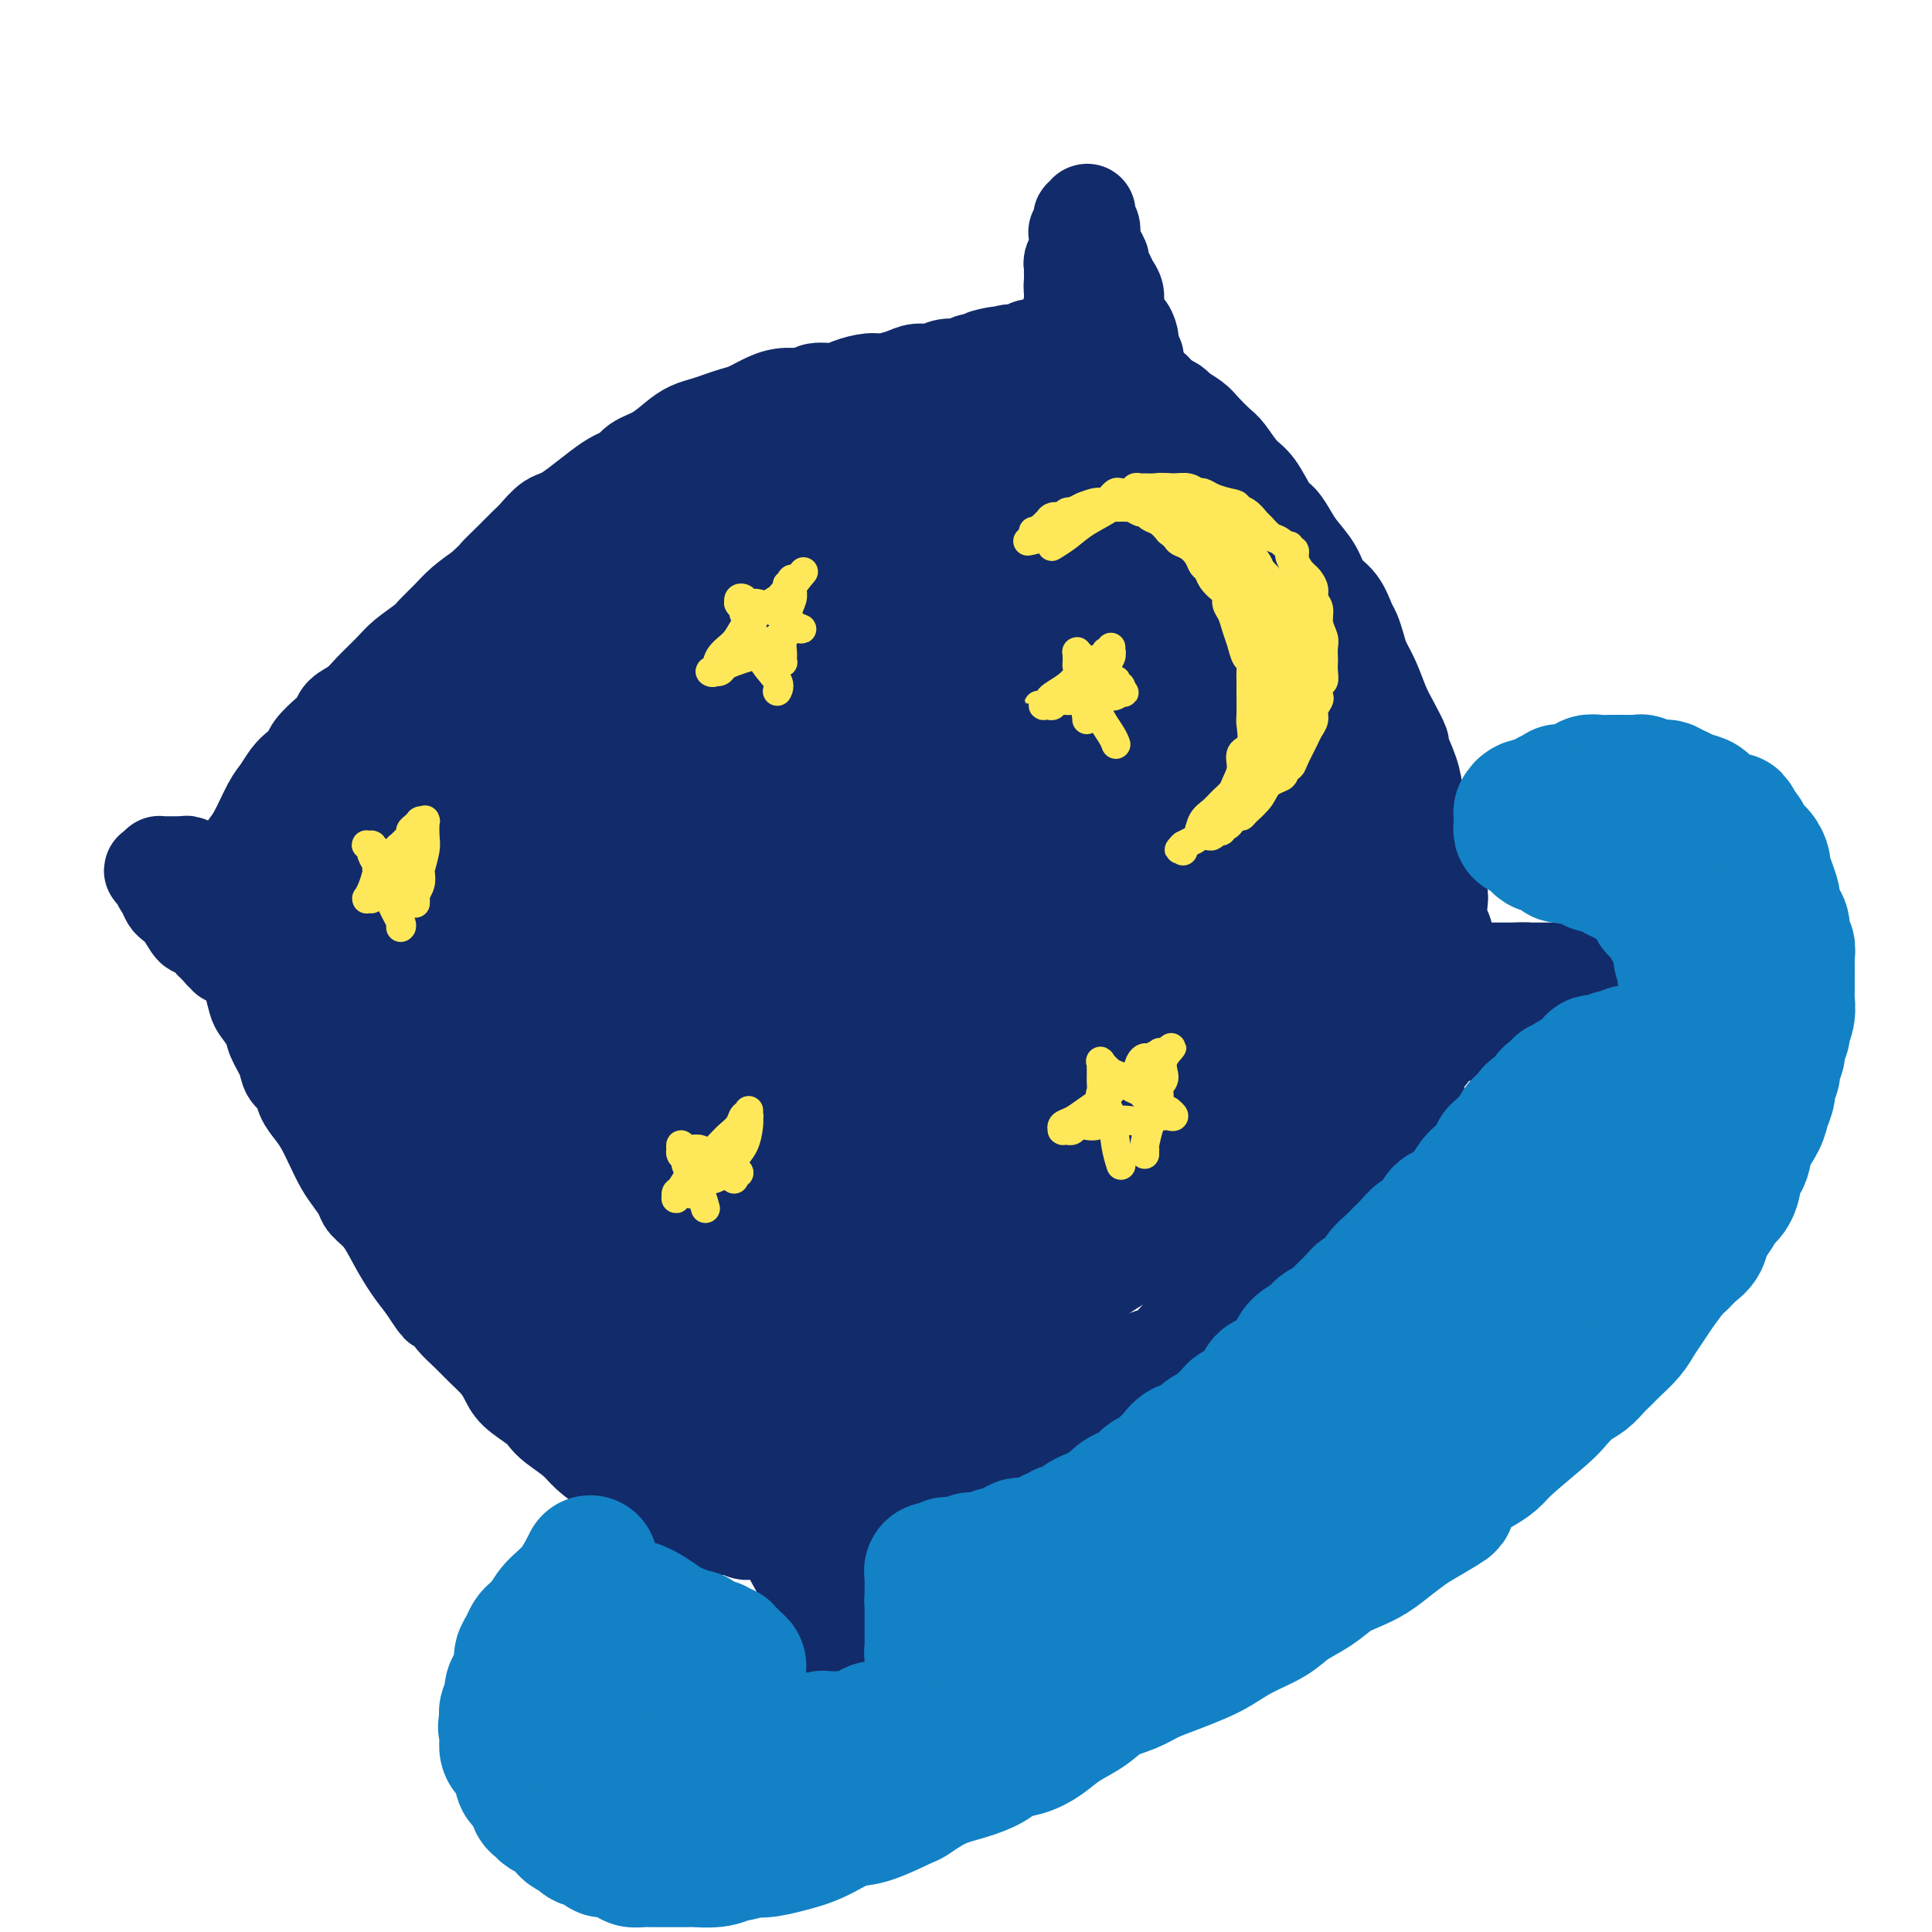 <svg viewBox='0 0 400 400' version='1.1' xmlns='http://www.w3.org/2000/svg' xmlns:xlink='http://www.w3.org/1999/xlink'><g fill='none' stroke='#122B6A' stroke-width='4' stroke-linecap='round' stroke-linejoin='round'><path d='M28,179c-0.000,0.000 -0.000,0.000 0,0c0.000,-0.000 0.000,-0.000 0,0c-0.000,0.000 -0.000,0.000 0,0c0.000,-0.000 0.000,-0.000 0,0c-0.000,0.000 -0.000,0.000 0,0c0.000,-0.000 0.000,-0.000 0,0c-0.000,0.000 -0.000,0.000 0,0c0.000,-0.000 0.000,-0.000 0,0c-0.000,0.000 -0.000,0.000 0,0c0.000,-0.000 0.000,-0.000 0,0c-0.000,0.000 -0.000,0.000 0,0c0.000,-0.000 0.000,-0.000 0,0c-0.000,0.000 -0.002,0.001 0,0c0.002,-0.001 0.006,-0.002 0,0c-0.006,0.002 -0.023,0.007 0,0c0.023,-0.007 0.084,-0.026 0,0c-0.084,0.026 -0.315,0.098 0,0c0.315,-0.098 1.174,-0.366 2,0c0.826,0.366 1.618,1.366 3,2c1.382,0.634 3.355,0.901 4,1c0.645,0.099 -0.039,0.030 0,0c0.039,-0.030 0.799,-0.022 1,0c0.201,0.022 -0.157,0.059 0,0c0.157,-0.059 0.830,-0.212 1,0c0.170,0.212 -0.165,0.789 0,1c0.165,0.211 0.828,0.057 1,0c0.172,-0.057 -0.146,-0.015 0,0c0.146,0.015 0.756,0.004 1,0c0.244,-0.004 0.122,-0.002 0,0'/><path d='M41,183c2.011,0.619 0.539,0.166 0,0c-0.539,-0.166 -0.144,-0.044 0,0c0.144,0.044 0.038,0.012 0,0c-0.038,-0.012 -0.009,-0.003 0,0c0.009,0.003 -0.001,0.002 0,0c0.001,-0.002 0.014,-0.004 0,0c-0.014,0.004 -0.055,0.015 0,0c0.055,-0.015 0.207,-0.056 0,0c-0.207,0.056 -0.772,0.207 -1,0c-0.228,-0.207 -0.117,-0.773 0,-1c0.117,-0.227 0.241,-0.114 0,0c-0.241,0.114 -0.848,0.228 -1,0c-0.152,-0.228 0.151,-0.797 0,-1c-0.151,-0.203 -0.758,-0.041 -1,0c-0.242,0.041 -0.120,-0.041 0,0c0.120,0.041 0.239,0.204 0,0c-0.239,-0.204 -0.837,-0.776 -1,-1c-0.163,-0.224 0.110,-0.099 0,0c-0.110,0.099 -0.603,0.171 -1,0c-0.397,-0.171 -0.699,-0.586 -1,-1'/><path d='M35,179c-0.881,-0.635 -0.082,-0.222 0,0c0.082,0.222 -0.553,0.252 -1,0c-0.447,-0.252 -0.707,-0.785 -1,-1c-0.293,-0.215 -0.618,-0.110 -1,0c-0.382,0.110 -0.819,0.226 -1,0c-0.181,-0.226 -0.105,-0.793 0,-1c0.105,-0.207 0.238,-0.056 0,0c-0.238,0.056 -0.847,0.015 -1,0c-0.153,-0.015 0.151,-0.004 0,0c-0.151,0.004 -0.759,0.001 -1,0c-0.241,-0.001 -0.117,-0.000 0,0c0.117,0.000 0.228,0.000 0,0c-0.228,-0.000 -0.793,-0.001 -1,0c-0.207,0.001 -0.055,0.003 0,0c0.055,-0.003 0.015,-0.012 0,0c-0.015,0.012 -0.004,0.044 0,0c0.004,-0.044 0.001,-0.164 0,0c-0.001,0.164 -0.000,0.611 0,1c0.000,0.389 0.000,0.720 0,1c-0.000,0.280 -0.000,0.509 0,1c0.000,0.491 0.000,1.246 0,2'/><path d='M28,182c-0.218,0.742 -0.265,0.097 0,0c0.265,-0.097 0.840,0.356 1,1c0.160,0.644 -0.097,1.481 0,2c0.097,0.519 0.547,0.720 1,1c0.453,0.280 0.909,0.638 1,1c0.091,0.362 -0.183,0.727 0,1c0.183,0.273 0.822,0.454 1,1c0.178,0.546 -0.107,1.456 0,2c0.107,0.544 0.606,0.723 1,1c0.394,0.277 0.684,0.653 1,1c0.316,0.347 0.659,0.666 1,1c0.341,0.334 0.680,0.682 1,1c0.320,0.318 0.621,0.607 1,1c0.379,0.393 0.837,0.889 1,1c0.163,0.111 0.029,-0.163 0,0c-0.029,0.163 0.045,0.762 0,1c-0.045,0.238 -0.208,0.116 0,0c0.208,-0.116 0.788,-0.227 1,0c0.212,0.227 0.057,0.793 0,1c-0.057,0.207 -0.015,0.056 0,0c0.015,-0.056 0.004,-0.016 0,0c-0.004,0.016 -0.002,0.008 0,0'/></g>
<g fill='none' stroke='#122B6A' stroke-width='20' stroke-linecap='round' stroke-linejoin='round'><path d='M51,177c-0.000,-0.000 -0.000,-0.000 0,0c0.000,0.000 0.000,0.000 0,0c-0.000,-0.000 -0.000,-0.000 0,0c0.000,0.000 0.000,0.000 0,0c-0.000,-0.000 -0.000,-0.000 0,0c0.000,0.000 0.000,0.001 0,0c-0.000,-0.001 -0.001,-0.002 0,0c0.001,0.002 0.005,0.009 0,0c-0.005,-0.009 -0.020,-0.033 0,0c0.020,0.033 0.074,0.123 0,0c-0.074,-0.123 -0.277,-0.459 0,-1c0.277,-0.541 1.032,-1.285 2,-3c0.968,-1.715 2.147,-4.399 3,-6c0.853,-1.601 1.378,-2.119 2,-3c0.622,-0.881 1.339,-2.127 2,-3c0.661,-0.873 1.266,-1.375 2,-2c0.734,-0.625 1.595,-1.375 2,-2c0.405,-0.625 0.352,-1.126 1,-2c0.648,-0.874 1.996,-2.123 3,-3c1.004,-0.877 1.666,-1.382 2,-2c0.334,-0.618 0.342,-1.347 1,-2c0.658,-0.653 1.966,-1.228 3,-2c1.034,-0.772 1.795,-1.739 3,-3c1.205,-1.261 2.854,-2.816 4,-4c1.146,-1.184 1.790,-1.997 3,-3c1.210,-1.003 2.987,-2.197 4,-3c1.013,-0.803 1.261,-1.215 2,-2c0.739,-0.785 1.968,-1.942 3,-3c1.032,-1.058 1.866,-2.017 3,-3c1.134,-0.983 2.567,-1.992 4,-3'/><path d='M100,122c5.491,-5.182 3.218,-3.136 3,-3c-0.218,0.136 1.620,-1.636 3,-3c1.380,-1.364 2.301,-2.320 3,-3c0.699,-0.680 1.174,-1.084 2,-2c0.826,-0.916 2.001,-2.343 3,-3c0.999,-0.657 1.820,-0.545 4,-2c2.180,-1.455 5.717,-4.476 8,-6c2.283,-1.524 3.310,-1.550 4,-2c0.690,-0.450 1.041,-1.325 2,-2c0.959,-0.675 2.525,-1.150 4,-2c1.475,-0.850 2.860,-2.073 4,-3c1.140,-0.927 2.037,-1.557 3,-2c0.963,-0.443 1.993,-0.700 3,-1c1.007,-0.300 1.990,-0.645 3,-1c1.010,-0.355 2.046,-0.721 3,-1c0.954,-0.279 1.825,-0.471 3,-1c1.175,-0.529 2.653,-1.395 4,-2c1.347,-0.605 2.561,-0.949 4,-1c1.439,-0.051 3.102,0.193 4,0c0.898,-0.193 1.029,-0.821 2,-1c0.971,-0.179 2.781,0.093 4,0c1.219,-0.093 1.849,-0.551 3,-1c1.151,-0.449 2.825,-0.890 4,-1c1.175,-0.110 1.850,0.110 3,0c1.150,-0.110 2.773,-0.551 4,-1c1.227,-0.449 2.058,-0.908 3,-1c0.942,-0.092 1.995,0.181 3,0c1.005,-0.181 1.963,-0.818 3,-1c1.037,-0.182 2.153,0.091 3,0c0.847,-0.091 1.423,-0.545 2,-1'/><path d='M201,75c9.567,-2.410 4.485,-1.434 3,-1c-1.485,0.434 0.628,0.327 2,0c1.372,-0.327 2.002,-0.872 3,-1c0.998,-0.128 2.362,0.162 3,0c0.638,-0.162 0.548,-0.774 1,-1c0.452,-0.226 1.446,-0.064 2,0c0.554,0.064 0.669,0.031 1,0c0.331,-0.031 0.877,-0.061 1,0c0.123,0.061 -0.178,0.213 0,0c0.178,-0.213 0.836,-0.792 1,-1c0.164,-0.208 -0.166,-0.046 0,0c0.166,0.046 0.828,-0.026 1,0c0.172,0.026 -0.146,0.149 0,0c0.146,-0.149 0.756,-0.569 1,-1c0.244,-0.431 0.122,-0.874 0,-1c-0.122,-0.126 -0.243,0.065 0,0c0.243,-0.065 0.850,-0.384 1,-1c0.150,-0.616 -0.156,-1.527 0,-2c0.156,-0.473 0.774,-0.508 1,-1c0.226,-0.492 0.061,-1.440 0,-2c-0.061,-0.560 -0.017,-0.731 0,-1c0.017,-0.269 0.009,-0.634 0,-1'/><path d='M222,61c0.619,-1.665 0.166,-0.828 0,-1c-0.166,-0.172 -0.046,-1.355 0,-2c0.046,-0.645 0.016,-0.754 0,-1c-0.016,-0.246 -0.018,-0.629 0,-1c0.018,-0.371 0.057,-0.729 0,-1c-0.057,-0.271 -0.212,-0.453 0,-1c0.212,-0.547 0.789,-1.457 1,-2c0.211,-0.543 0.056,-0.719 0,-1c-0.056,-0.281 -0.011,-0.668 0,-1c0.011,-0.332 -0.011,-0.610 0,-1c0.011,-0.390 0.055,-0.892 0,-1c-0.055,-0.108 -0.211,0.177 0,0c0.211,-0.177 0.788,-0.817 1,-1c0.212,-0.183 0.061,0.091 0,0c-0.061,-0.091 -0.030,-0.546 0,-1c0.030,-0.454 0.061,-0.907 0,-1c-0.061,-0.093 -0.212,0.174 0,0c0.212,-0.174 0.788,-0.790 1,-1c0.212,-0.210 0.061,-0.016 0,0c-0.061,0.016 -0.030,-0.148 0,0c0.030,0.148 0.060,0.607 0,1c-0.060,0.393 -0.209,0.721 0,1c0.209,0.279 0.778,0.508 1,1c0.222,0.492 0.098,1.248 0,2c-0.098,0.752 -0.171,1.501 0,2c0.171,0.499 0.585,0.750 1,1'/><path d='M227,52c0.704,1.346 0.963,1.711 1,2c0.037,0.289 -0.149,0.501 0,1c0.149,0.499 0.631,1.284 1,2c0.369,0.716 0.623,1.364 1,2c0.377,0.636 0.875,1.262 1,2c0.125,0.738 -0.124,1.588 0,3c0.124,1.412 0.621,3.386 1,4c0.379,0.614 0.641,-0.133 1,0c0.359,0.133 0.814,1.146 1,2c0.186,0.854 0.101,1.548 0,2c-0.101,0.452 -0.220,0.660 0,1c0.220,0.340 0.777,0.811 1,1c0.223,0.189 0.111,0.094 0,0'/><path d='M52,181c-0.000,-0.000 -0.000,-0.000 0,0c0.000,0.000 0.000,0.000 0,0c-0.000,-0.000 -0.001,-0.000 0,0c0.001,0.000 0.003,0.001 0,0c-0.003,-0.001 -0.011,-0.004 0,0c0.011,0.004 0.039,0.016 0,0c-0.039,-0.016 -0.147,-0.061 -1,0c-0.853,0.061 -2.452,0.226 -4,0c-1.548,-0.226 -3.045,-0.845 -4,-1c-0.955,-0.155 -1.369,0.155 -2,0c-0.631,-0.155 -1.479,-0.774 -2,-1c-0.521,-0.226 -0.714,-0.061 -1,0c-0.286,0.061 -0.664,0.016 -1,0c-0.336,-0.016 -0.630,-0.004 -1,0c-0.370,0.004 -0.817,0.001 -1,0c-0.183,-0.001 -0.102,-0.000 0,0c0.102,0.000 0.224,0.000 0,0c-0.224,-0.000 -0.796,-0.000 -1,0c-0.204,0.000 -0.041,0.000 0,0c0.041,-0.000 -0.042,-0.000 0,0c0.042,0.000 0.207,0.000 0,0c-0.207,-0.000 -0.788,-0.001 -1,0c-0.212,0.001 -0.057,0.003 0,0c0.057,-0.003 0.015,-0.011 0,0c-0.015,0.011 -0.004,0.041 0,0c0.004,-0.041 0.001,-0.155 0,0c-0.001,0.155 -0.001,0.577 0,1'/><path d='M33,180c-2.927,0.036 -0.744,0.625 0,1c0.744,0.375 0.047,0.536 0,1c-0.047,0.464 0.554,1.232 1,2c0.446,0.768 0.736,1.536 1,2c0.264,0.464 0.503,0.625 1,1c0.497,0.375 1.251,0.965 2,2c0.749,1.035 1.492,2.516 2,3c0.508,0.484 0.781,-0.028 1,0c0.219,0.028 0.385,0.595 1,1c0.615,0.405 1.681,0.649 2,1c0.319,0.351 -0.107,0.811 0,1c0.107,0.189 0.747,0.107 1,0c0.253,-0.107 0.121,-0.239 0,0c-0.121,0.239 -0.230,0.849 0,1c0.230,0.151 0.797,-0.157 1,0c0.203,0.157 0.040,0.778 0,1c-0.040,0.222 0.042,0.045 0,0c-0.042,-0.045 -0.207,0.040 0,0c0.207,-0.040 0.788,-0.207 1,0c0.212,0.207 0.057,0.786 0,1c-0.057,0.214 -0.016,0.061 0,0c0.016,-0.061 0.008,-0.031 0,0'/><path d='M50,196c-0.000,-0.000 -0.000,-0.000 0,0c0.000,0.000 0.000,0.000 0,0c-0.000,-0.000 -0.000,-0.000 0,0c0.000,0.000 0.000,0.001 0,0c-0.000,-0.001 -0.001,-0.002 0,0c0.001,0.002 0.003,0.009 0,0c-0.003,-0.009 -0.012,-0.033 0,0c0.012,0.033 0.045,0.124 0,0c-0.045,-0.124 -0.168,-0.463 0,0c0.168,0.463 0.626,1.727 1,3c0.374,1.273 0.662,2.556 1,4c0.338,1.444 0.724,3.051 1,4c0.276,0.949 0.440,1.241 1,2c0.560,0.759 1.516,1.984 2,3c0.484,1.016 0.496,1.822 1,3c0.504,1.178 1.500,2.727 2,4c0.500,1.273 0.504,2.268 1,3c0.496,0.732 1.484,1.199 2,2c0.516,0.801 0.561,1.936 1,3c0.439,1.064 1.272,2.055 2,3c0.728,0.945 1.351,1.843 2,3c0.649,1.157 1.324,2.575 2,4c0.676,1.425 1.353,2.859 2,4c0.647,1.141 1.264,1.991 2,3c0.736,1.009 1.589,2.177 2,3c0.411,0.823 0.378,1.301 1,2c0.622,0.699 1.899,1.620 3,3c1.101,1.380 2.027,3.218 3,5c0.973,1.782 1.992,3.509 3,5c1.008,1.491 2.004,2.745 3,4'/><path d='M88,266c4.685,7.177 2.399,3.119 2,2c-0.399,-1.119 1.090,0.700 2,2c0.910,1.300 1.241,2.080 2,3c0.759,0.920 1.944,1.978 3,3c1.056,1.022 1.981,2.007 3,3c1.019,0.993 2.132,1.995 3,3c0.868,1.005 1.490,2.012 2,3c0.510,0.988 0.906,1.958 2,3c1.094,1.042 2.886,2.155 4,3c1.114,0.845 1.550,1.423 2,2c0.450,0.577 0.915,1.155 2,2c1.085,0.845 2.791,1.959 4,3c1.209,1.041 1.920,2.009 3,3c1.080,0.991 2.530,2.006 4,3c1.470,0.994 2.962,1.967 4,3c1.038,1.033 1.622,2.127 3,3c1.378,0.873 3.551,1.525 5,2c1.449,0.475 2.174,0.772 3,1c0.826,0.228 1.752,0.387 3,1c1.248,0.613 2.819,1.681 4,2c1.181,0.319 1.974,-0.111 3,0c1.026,0.111 2.285,0.762 3,1c0.715,0.238 0.885,0.064 2,0c1.115,-0.064 3.176,-0.018 4,0c0.824,0.018 0.412,0.009 0,0'/><path d='M236,82c0.000,0.000 0.000,0.000 0,0c-0.000,-0.000 -0.000,-0.000 0,0c0.000,0.000 0.000,0.000 0,0c-0.000,-0.000 -0.000,-0.000 0,0c0.000,0.000 0.000,0.000 0,0c-0.000,-0.000 -0.000,-0.000 0,0c0.000,0.000 0.000,0.000 0,0c-0.000,-0.000 -0.000,-0.000 0,0c0.000,0.000 0.000,0.000 0,0c-0.000,-0.000 -0.000,-0.000 0,0c0.000,0.000 0.000,0.000 0,0c-0.000,-0.000 -0.000,-0.000 0,0c0.000,0.000 0.000,0.000 0,0c-0.000,-0.000 -0.000,-0.000 0,0c0.000,0.000 0.001,0.001 0,0c-0.001,-0.001 -0.003,-0.003 0,0c0.003,0.003 0.013,0.010 0,0c-0.013,-0.010 -0.047,-0.036 0,0c0.047,0.036 0.177,0.136 0,0c-0.177,-0.136 -0.661,-0.506 0,0c0.661,0.506 2.468,1.890 4,3c1.532,1.110 2.791,1.946 4,3c1.209,1.054 2.368,2.327 3,3c0.632,0.673 0.736,0.747 1,1c0.264,0.253 0.686,0.684 1,1c0.314,0.316 0.518,0.519 1,1c0.482,0.481 1.243,1.242 2,2c0.757,0.758 1.512,1.512 2,2c0.488,0.488 0.711,0.711 1,1c0.289,0.289 0.645,0.645 1,1'/><path d='M256,100c3.225,2.916 1.287,1.207 1,1c-0.287,-0.207 1.078,1.088 2,2c0.922,0.912 1.403,1.443 2,2c0.597,0.557 1.310,1.142 2,2c0.690,0.858 1.356,1.988 2,3c0.644,1.012 1.267,1.906 2,3c0.733,1.094 1.576,2.389 2,3c0.424,0.611 0.427,0.538 1,1c0.573,0.462 1.714,1.459 2,2c0.286,0.541 -0.285,0.626 0,1c0.285,0.374 1.424,1.038 2,2c0.576,0.962 0.588,2.221 1,3c0.412,0.779 1.224,1.076 2,2c0.776,0.924 1.517,2.474 2,4c0.483,1.526 0.707,3.028 1,4c0.293,0.972 0.656,1.414 1,2c0.344,0.586 0.669,1.315 1,2c0.331,0.685 0.666,1.327 1,2c0.334,0.673 0.665,1.376 1,2c0.335,0.624 0.672,1.168 1,2c0.328,0.832 0.648,1.952 1,3c0.352,1.048 0.738,2.024 1,3c0.262,0.976 0.400,1.952 1,3c0.600,1.048 1.662,2.168 2,3c0.338,0.832 -0.049,1.377 0,2c0.049,0.623 0.534,1.325 1,2c0.466,0.675 0.912,1.325 1,2c0.088,0.675 -0.183,1.377 0,2c0.183,0.623 0.818,1.168 1,2c0.182,0.832 -0.091,1.952 0,3c0.091,1.048 0.545,2.024 1,3'/><path d='M294,173c2.585,7.764 0.549,4.174 0,3c-0.549,-1.174 0.389,0.068 1,1c0.611,0.932 0.896,1.555 1,2c0.104,0.445 0.028,0.711 0,1c-0.028,0.289 -0.009,0.602 0,1c0.009,0.398 0.006,0.881 0,1c-0.006,0.119 -0.016,-0.127 0,0c0.016,0.127 0.057,0.626 0,1c-0.057,0.374 -0.211,0.621 0,1c0.211,0.379 0.789,0.890 1,1c0.211,0.110 0.056,-0.180 0,0c-0.056,0.180 -0.011,0.830 0,1c0.011,0.170 -0.011,-0.139 0,0c0.011,0.139 0.054,0.728 0,1c-0.054,0.272 -0.207,0.227 0,1c0.207,0.773 0.773,2.364 1,3c0.227,0.636 0.113,0.318 0,0'/><path d='M162,318c-0.000,-0.000 -0.000,-0.000 0,0c0.000,0.000 0.000,0.000 0,0c-0.000,-0.000 -0.000,-0.000 0,0c0.000,0.000 0.000,0.000 0,0c-0.000,-0.000 -0.001,-0.001 0,0c0.001,0.001 0.003,0.005 0,0c-0.003,-0.005 -0.010,-0.019 0,0c0.010,0.019 0.038,0.070 0,0c-0.038,-0.070 -0.140,-0.263 0,0c0.140,0.263 0.524,0.980 1,2c0.476,1.020 1.046,2.342 2,4c0.954,1.658 2.293,3.653 3,5c0.707,1.347 0.782,2.045 1,3c0.218,0.955 0.581,2.168 1,3c0.419,0.832 0.896,1.284 1,2c0.104,0.716 -0.165,1.695 0,2c0.165,0.305 0.762,-0.063 1,0c0.238,0.063 0.116,0.556 0,1c-0.116,0.444 -0.227,0.837 0,1c0.227,0.163 0.793,0.096 1,0c0.207,-0.096 0.055,-0.222 0,0c-0.055,0.222 -0.015,0.792 0,1c0.015,0.208 0.003,0.056 0,0c-0.003,-0.056 0.003,-0.014 0,0c-0.003,0.014 -0.015,0.000 0,0c0.015,-0.000 0.056,0.014 0,0c-0.056,-0.014 -0.211,-0.055 0,0c0.211,0.055 0.788,0.207 1,0c0.212,-0.207 0.061,-0.773 0,-1c-0.061,-0.227 -0.030,-0.113 0,0'/><path d='M174,341c1.856,3.076 0.497,-0.733 0,-3c-0.497,-2.267 -0.133,-2.992 0,-4c0.133,-1.008 0.036,-2.297 0,-3c-0.036,-0.703 -0.009,-0.818 0,-1c0.009,-0.182 0.002,-0.430 0,-1c-0.002,-0.570 0.000,-1.462 0,-2c-0.000,-0.538 -0.004,-0.720 0,-1c0.004,-0.280 0.015,-0.656 0,-1c-0.015,-0.344 -0.057,-0.654 0,-1c0.057,-0.346 0.211,-0.727 0,-1c-0.211,-0.273 -0.789,-0.436 -1,-1c-0.211,-0.564 -0.056,-1.528 0,-2c0.056,-0.472 0.011,-0.451 0,-1c-0.011,-0.549 0.011,-1.666 0,-2c-0.011,-0.334 -0.055,0.117 0,0c0.055,-0.117 0.211,-0.801 0,-1c-0.211,-0.199 -0.788,0.086 -1,0c-0.212,-0.086 -0.061,-0.545 0,-1c0.061,-0.455 0.030,-0.906 0,-1c-0.030,-0.094 -0.060,0.171 0,0c0.060,-0.171 0.208,-0.777 0,-1c-0.208,-0.223 -0.774,-0.064 -1,0c-0.226,0.064 -0.113,0.032 0,0'/><path d='M171,313c-0.238,-4.332 0.669,-1.161 1,0c0.331,1.161 0.088,0.312 0,0c-0.088,-0.312 -0.020,-0.087 0,0c0.020,0.087 -0.010,0.037 0,0c0.010,-0.037 0.058,-0.062 0,0c-0.058,0.062 -0.223,0.209 0,0c0.223,-0.209 0.835,-0.776 1,-1c0.165,-0.224 -0.118,-0.105 0,0c0.118,0.105 0.635,0.197 1,0c0.365,-0.197 0.577,-0.683 1,-1c0.423,-0.317 1.058,-0.466 2,-1c0.942,-0.534 2.191,-1.452 3,-2c0.809,-0.548 1.178,-0.724 2,-1c0.822,-0.276 2.096,-0.651 3,-1c0.904,-0.349 1.438,-0.671 2,-1c0.562,-0.329 1.150,-0.666 2,-1c0.850,-0.334 1.960,-0.667 3,-1c1.040,-0.333 2.010,-0.667 3,-1c0.990,-0.333 2.000,-0.666 3,-1c1.000,-0.334 1.990,-0.670 3,-1c1.010,-0.330 2.041,-0.655 3,-1c0.959,-0.345 1.845,-0.711 3,-1c1.155,-0.289 2.580,-0.501 4,-1c1.420,-0.499 2.834,-1.285 4,-2c1.166,-0.715 2.083,-1.357 3,-2'/><path d='M218,293c7.584,-3.284 3.042,-1.495 2,-1c-1.042,0.495 1.414,-0.304 3,-1c1.586,-0.696 2.302,-1.289 3,-2c0.698,-0.711 1.379,-1.538 2,-2c0.621,-0.462 1.181,-0.557 2,-1c0.819,-0.443 1.896,-1.235 3,-2c1.104,-0.765 2.234,-1.503 3,-2c0.766,-0.497 1.167,-0.753 2,-1c0.833,-0.247 2.097,-0.487 3,-1c0.903,-0.513 1.445,-1.300 2,-2c0.555,-0.700 1.121,-1.313 2,-2c0.879,-0.687 2.070,-1.449 3,-2c0.930,-0.551 1.600,-0.892 3,-2c1.400,-1.108 3.530,-2.982 5,-4c1.470,-1.018 2.281,-1.180 3,-2c0.719,-0.820 1.347,-2.299 2,-3c0.653,-0.701 1.330,-0.624 2,-1c0.670,-0.376 1.334,-1.207 2,-2c0.666,-0.793 1.333,-1.550 2,-2c0.667,-0.450 1.333,-0.594 2,-1c0.667,-0.406 1.333,-1.075 2,-2c0.667,-0.925 1.333,-2.105 2,-3c0.667,-0.895 1.333,-1.504 2,-2c0.667,-0.496 1.333,-0.880 2,-2c0.667,-1.120 1.334,-2.975 2,-4c0.666,-1.025 1.329,-1.218 2,-2c0.671,-0.782 1.348,-2.151 2,-3c0.652,-0.849 1.278,-1.176 2,-2c0.722,-0.824 1.541,-2.145 2,-3c0.459,-0.855 0.560,-1.244 1,-2c0.440,-0.756 1.220,-1.878 2,-3'/><path d='M290,229c5.195,-6.472 2.684,-4.154 2,-4c-0.684,0.154 0.461,-1.858 1,-3c0.539,-1.142 0.473,-1.414 1,-2c0.527,-0.586 1.648,-1.486 2,-2c0.352,-0.514 -0.063,-0.641 0,-1c0.063,-0.359 0.604,-0.950 1,-2c0.396,-1.050 0.646,-2.557 1,-3c0.354,-0.443 0.813,0.180 1,0c0.187,-0.180 0.103,-1.163 0,-2c-0.103,-0.837 -0.223,-1.530 0,-2c0.223,-0.470 0.791,-0.718 1,-1c0.209,-0.282 0.060,-0.597 0,-1c-0.060,-0.403 -0.030,-0.896 0,-1c0.030,-0.104 0.061,0.179 0,0c-0.061,-0.179 -0.213,-0.819 0,-1c0.213,-0.181 0.793,0.096 1,0c0.207,-0.096 0.041,-0.565 0,-1c-0.041,-0.435 0.041,-0.834 0,-1c-0.041,-0.166 -0.207,-0.097 0,0c0.207,0.097 0.786,0.222 1,0c0.214,-0.222 0.064,-0.792 0,-1c-0.064,-0.208 -0.041,-0.056 0,0c0.041,0.056 0.102,0.015 0,0c-0.102,-0.015 -0.365,-0.004 0,0c0.365,0.004 1.357,0.001 2,0c0.643,-0.001 0.935,-0.000 2,0c1.065,0.000 2.902,0.000 4,0c1.098,-0.000 1.457,-0.000 2,0c0.543,0.000 1.272,0.000 2,0'/><path d='M314,201c2.413,-0.155 1.946,-0.041 2,0c0.054,0.041 0.630,0.011 1,0c0.370,-0.011 0.533,-0.003 1,0c0.467,0.003 1.240,-0.000 2,0c0.760,0.000 1.509,0.004 2,0c0.491,-0.004 0.723,-0.015 1,0c0.277,0.015 0.600,0.057 1,0c0.400,-0.057 0.877,-0.211 1,0c0.123,0.211 -0.107,0.789 0,1c0.107,0.211 0.551,0.056 1,0c0.449,-0.056 0.901,-0.012 1,0c0.099,0.012 -0.157,-0.008 0,0c0.157,0.008 0.726,0.044 1,0c0.274,-0.044 0.255,-0.166 0,0c-0.255,0.166 -0.744,0.622 -1,1c-0.256,0.378 -0.280,0.677 -1,1c-0.720,0.323 -2.136,0.669 -3,1c-0.864,0.331 -1.177,0.648 -2,1c-0.823,0.352 -2.156,0.739 -3,1c-0.844,0.261 -1.200,0.394 -2,1c-0.800,0.606 -2.044,1.683 -3,2c-0.956,0.317 -1.622,-0.125 -2,0c-0.378,0.125 -0.466,0.818 -1,1c-0.534,0.182 -1.514,-0.147 -2,0c-0.486,0.147 -0.477,0.770 -1,1c-0.523,0.230 -1.578,0.066 -2,0c-0.422,-0.066 -0.211,-0.033 0,0'/><path d='M305,212c-3.410,1.773 -1.436,1.206 -1,1c0.436,-0.206 -0.667,-0.051 -1,0c-0.333,0.051 0.104,-0.000 0,0c-0.104,0.000 -0.750,0.053 -1,0c-0.250,-0.053 -0.106,-0.210 0,0c0.106,0.210 0.172,0.788 0,1c-0.172,0.212 -0.582,0.058 -1,0c-0.418,-0.058 -0.843,-0.019 -1,0c-0.157,0.019 -0.046,0.017 0,0c0.046,-0.017 0.026,-0.049 0,0c-0.026,0.049 -0.060,0.180 0,0c0.060,-0.180 0.212,-0.669 0,-1c-0.212,-0.331 -0.789,-0.502 -1,-1c-0.211,-0.498 -0.057,-1.323 0,-2c0.057,-0.677 0.015,-1.207 0,-2c-0.015,-0.793 -0.004,-1.848 0,-3c0.004,-1.152 0.001,-2.402 0,-3c-0.001,-0.598 -0.001,-0.544 0,-1c0.001,-0.456 0.001,-1.421 0,-2c-0.001,-0.579 -0.004,-0.772 0,-1c0.004,-0.228 0.015,-0.492 0,-1c-0.015,-0.508 -0.056,-1.262 0,-2c0.056,-0.738 0.208,-1.460 0,-2c-0.208,-0.540 -0.777,-0.897 -1,-2c-0.223,-1.103 -0.098,-2.951 0,-4c0.098,-1.049 0.171,-1.300 0,-2c-0.171,-0.700 -0.585,-1.850 -1,-3'/><path d='M297,182c-0.241,-5.179 0.156,-3.126 0,-3c-0.156,0.126 -0.867,-1.675 -1,-3c-0.133,-1.325 0.310,-2.174 0,-3c-0.310,-0.826 -1.374,-1.630 -2,-3c-0.626,-1.370 -0.815,-3.308 -1,-5c-0.185,-1.692 -0.367,-3.140 -1,-5c-0.633,-1.860 -1.716,-4.132 -2,-5c-0.284,-0.868 0.233,-0.333 0,-1c-0.233,-0.667 -1.214,-2.537 -2,-4c-0.786,-1.463 -1.377,-2.518 -2,-4c-0.623,-1.482 -1.280,-3.392 -2,-5c-0.720,-1.608 -1.504,-2.913 -2,-4c-0.496,-1.087 -0.703,-1.956 -1,-3c-0.297,-1.044 -0.683,-2.263 -1,-3c-0.317,-0.737 -0.564,-0.991 -1,-2c-0.436,-1.009 -1.061,-2.772 -2,-4c-0.939,-1.228 -2.191,-1.919 -3,-3c-0.809,-1.081 -1.174,-2.552 -2,-4c-0.826,-1.448 -2.111,-2.874 -3,-4c-0.889,-1.126 -1.382,-1.952 -2,-3c-0.618,-1.048 -1.363,-2.319 -2,-3c-0.637,-0.681 -1.167,-0.772 -2,-2c-0.833,-1.228 -1.971,-3.593 -3,-5c-1.029,-1.407 -1.951,-1.857 -3,-3c-1.049,-1.143 -2.225,-2.978 -3,-4c-0.775,-1.022 -1.148,-1.229 -2,-2c-0.852,-0.771 -2.181,-2.104 -3,-3c-0.819,-0.896 -1.127,-1.353 -2,-2c-0.873,-0.647 -2.312,-1.482 -3,-2c-0.688,-0.518 -0.625,-0.719 -1,-1c-0.375,-0.281 -1.187,-0.640 -2,-1'/><path d='M241,83c-3.297,-3.175 -2.039,-2.112 -2,-2c0.039,0.112 -1.142,-0.727 -2,-1c-0.858,-0.273 -1.395,0.019 -2,0c-0.605,-0.019 -1.279,-0.349 -2,-1c-0.721,-0.651 -1.490,-1.625 -2,-2c-0.510,-0.375 -0.763,-0.153 -1,0c-0.237,0.153 -0.460,0.237 -1,0c-0.540,-0.237 -1.397,-0.795 -2,-1c-0.603,-0.205 -0.950,-0.059 -1,0c-0.050,0.059 0.198,0.030 0,0c-0.198,-0.030 -0.841,-0.061 -1,0c-0.159,0.061 0.168,0.212 0,0c-0.168,-0.212 -0.830,-0.789 -1,-1c-0.170,-0.211 0.151,-0.056 0,0c-0.151,0.056 -0.774,0.014 -1,0c-0.226,-0.014 -0.055,-0.001 0,0c0.055,0.001 -0.004,-0.011 0,0c0.004,0.011 0.073,0.044 0,0c-0.073,-0.044 -0.289,-0.166 -1,0c-0.711,0.166 -1.917,0.619 -3,1c-1.083,0.381 -2.041,0.691 -3,1'/><path d='M216,77c-2.115,0.711 -3.404,1.489 -5,2c-1.596,0.511 -3.500,0.757 -5,1c-1.500,0.243 -2.595,0.485 -4,1c-1.405,0.515 -3.120,1.303 -5,2c-1.880,0.697 -3.926,1.304 -6,2c-2.074,0.696 -4.176,1.481 -6,2c-1.824,0.519 -3.369,0.772 -5,1c-1.631,0.228 -3.348,0.431 -5,1c-1.652,0.569 -3.238,1.503 -5,2c-1.762,0.497 -3.700,0.556 -5,1c-1.300,0.444 -1.962,1.273 -3,2c-1.038,0.727 -2.453,1.354 -4,2c-1.547,0.646 -3.225,1.313 -5,2c-1.775,0.687 -3.645,1.394 -6,2c-2.355,0.606 -5.194,1.110 -7,2c-1.806,0.890 -2.579,2.167 -4,3c-1.421,0.833 -3.490,1.223 -5,2c-1.510,0.777 -2.462,1.940 -4,3c-1.538,1.060 -3.664,2.015 -5,3c-1.336,0.985 -1.884,1.999 -3,3c-1.116,1.001 -2.802,1.989 -4,3c-1.198,1.011 -1.909,2.047 -3,3c-1.091,0.953 -2.561,1.825 -4,3c-1.439,1.175 -2.845,2.653 -4,4c-1.155,1.347 -2.058,2.561 -3,4c-0.942,1.439 -1.922,3.101 -3,4c-1.078,0.899 -2.253,1.034 -3,2c-0.747,0.966 -1.066,2.764 -2,4c-0.934,1.236 -2.482,1.910 -4,3c-1.518,1.090 -3.005,2.597 -4,4c-0.995,1.403 -1.497,2.701 -2,4'/><path d='M83,154c-4.447,5.206 -3.063,3.720 -3,4c0.063,0.280 -1.193,2.326 -2,4c-0.807,1.674 -1.165,2.974 -2,4c-0.835,1.026 -2.146,1.777 -3,3c-0.854,1.223 -1.252,2.919 -2,4c-0.748,1.081 -1.847,1.546 -3,3c-1.153,1.454 -2.361,3.896 -3,5c-0.639,1.104 -0.711,0.871 -1,1c-0.289,0.129 -0.795,0.622 -1,1c-0.205,0.378 -0.107,0.641 0,1c0.107,0.359 0.225,0.814 0,1c-0.225,0.186 -0.793,0.103 -1,0c-0.207,-0.103 -0.053,-0.225 0,0c0.053,0.225 0.004,0.799 0,1c-0.004,0.201 0.038,0.029 0,0c-0.038,-0.029 -0.155,0.085 0,0c0.155,-0.085 0.582,-0.368 1,-1c0.418,-0.632 0.828,-1.613 2,-3c1.172,-1.387 3.105,-3.181 6,-6c2.895,-2.819 6.753,-6.664 10,-10c3.247,-3.336 5.883,-6.162 9,-9c3.117,-2.838 6.713,-5.687 10,-9c3.287,-3.313 6.263,-7.089 9,-10c2.737,-2.911 5.235,-4.958 8,-7c2.765,-2.042 5.798,-4.080 9,-6c3.202,-1.920 6.575,-3.721 10,-6c3.425,-2.279 6.904,-5.036 10,-7c3.096,-1.964 5.809,-3.135 8,-4c2.191,-0.865 3.859,-1.425 6,-2c2.141,-0.575 4.755,-1.164 7,-2c2.245,-0.836 4.123,-1.918 6,-3'/><path d='M173,101c5.468,-1.942 5.638,-1.298 7,-2c1.362,-0.702 3.916,-2.752 6,-4c2.084,-1.248 3.697,-1.696 5,-2c1.303,-0.304 2.297,-0.463 3,-1c0.703,-0.537 1.114,-1.450 2,-2c0.886,-0.550 2.248,-0.735 3,-1c0.752,-0.265 0.895,-0.610 2,-1c1.105,-0.390 3.173,-0.826 4,-1c0.827,-0.174 0.414,-0.087 0,0'/></g>
<g fill='none' stroke='#122B6A' stroke-width='28' stroke-linecap='round' stroke-linejoin='round'><path d='M212,83c-0.003,-0.002 -0.007,-0.005 0,0c0.007,0.005 0.023,0.017 0,0c-0.023,-0.017 -0.087,-0.062 0,0c0.087,0.062 0.324,0.231 0,0c-0.324,-0.231 -1.208,-0.861 0,0c1.208,0.861 4.508,3.214 8,6c3.492,2.786 7.177,6.005 11,9c3.823,2.995 7.782,5.767 11,8c3.218,2.233 5.693,3.929 8,6c2.307,2.071 4.447,4.517 7,7c2.553,2.483 5.520,5.003 8,8c2.480,2.997 4.474,6.473 6,10c1.526,3.527 2.585,7.107 4,10c1.415,2.893 3.187,5.099 4,7c0.813,1.901 0.667,3.496 1,5c0.333,1.504 1.147,2.918 2,5c0.853,2.082 1.746,4.833 2,7c0.254,2.167 -0.132,3.750 0,5c0.132,1.250 0.781,2.167 1,3c0.219,0.833 0.006,1.581 0,2c-0.006,0.419 0.194,0.509 0,1c-0.194,0.491 -0.784,1.385 -1,2c-0.216,0.615 -0.059,0.953 0,1c0.059,0.047 0.019,-0.198 0,0c-0.019,0.198 -0.016,0.838 0,1c0.016,0.162 0.046,-0.153 0,0c-0.046,0.153 -0.167,0.773 -1,0c-0.833,-0.773 -2.378,-2.939 -5,-6c-2.622,-3.061 -6.321,-7.017 -10,-12c-3.679,-4.983 -7.340,-10.991 -11,-17'/><path d='M257,151c-5.653,-8.018 -6.285,-11.062 -8,-15c-1.715,-3.938 -4.514,-8.769 -6,-12c-1.486,-3.231 -1.660,-4.861 -2,-6c-0.340,-1.139 -0.848,-1.786 -1,-2c-0.152,-0.214 0.050,0.005 0,0c-0.050,-0.005 -0.352,-0.233 0,0c0.352,0.233 1.357,0.929 3,3c1.643,2.071 3.924,5.519 7,10c3.076,4.481 6.945,9.996 10,15c3.055,5.004 5.294,9.498 8,14c2.706,4.502 5.878,9.011 8,13c2.122,3.989 3.196,7.458 4,10c0.804,2.542 1.340,4.159 2,6c0.660,1.841 1.445,3.908 2,6c0.555,2.092 0.881,4.211 1,6c0.119,1.789 0.032,3.249 0,4c-0.032,0.751 -0.009,0.794 0,1c0.009,0.206 0.003,0.577 0,1c-0.003,0.423 -0.003,0.900 0,1c0.003,0.100 0.008,-0.176 0,0c-0.008,0.176 -0.030,0.804 0,1c0.030,0.196 0.113,-0.040 0,0c-0.113,0.040 -0.422,0.354 -1,1c-0.578,0.646 -1.425,1.622 -2,3c-0.575,1.378 -0.877,3.158 -2,5c-1.123,1.842 -3.066,3.748 -5,6c-1.934,2.252 -3.859,4.851 -6,7c-2.141,2.149 -4.500,3.848 -7,6c-2.500,2.152 -5.143,4.758 -8,7c-2.857,2.242 -5.929,4.121 -9,6'/><path d='M245,248c-6.816,6.097 -6.357,5.338 -8,6c-1.643,0.662 -5.389,2.745 -9,5c-3.611,2.255 -7.088,4.681 -10,7c-2.912,2.319 -5.259,4.532 -8,6c-2.741,1.468 -5.874,2.193 -8,3c-2.126,0.807 -3.244,1.696 -6,3c-2.756,1.304 -7.150,3.021 -9,4c-1.850,0.979 -1.157,1.218 -2,2c-0.843,0.782 -3.222,2.107 -5,3c-1.778,0.893 -2.954,1.353 -4,2c-1.046,0.647 -1.961,1.482 -3,2c-1.039,0.518 -2.203,0.721 -3,1c-0.797,0.279 -1.226,0.635 -2,1c-0.774,0.365 -1.894,0.738 -3,1c-1.106,0.262 -2.198,0.412 -3,1c-0.802,0.588 -1.313,1.613 -2,2c-0.687,0.387 -1.551,0.134 -2,0c-0.449,-0.134 -0.485,-0.150 -1,0c-0.515,0.150 -1.510,0.464 -3,0c-1.490,-0.464 -3.477,-1.707 -6,-3c-2.523,-1.293 -5.582,-2.637 -8,-4c-2.418,-1.363 -4.193,-2.745 -6,-4c-1.807,-1.255 -3.645,-2.383 -6,-4c-2.355,-1.617 -5.227,-3.722 -8,-6c-2.773,-2.278 -5.446,-4.728 -8,-7c-2.554,-2.272 -4.988,-4.365 -7,-6c-2.012,-1.635 -3.603,-2.811 -5,-4c-1.397,-1.189 -2.601,-2.391 -4,-4c-1.399,-1.609 -2.992,-3.626 -5,-6c-2.008,-2.374 -4.431,-5.107 -6,-7c-1.569,-1.893 -2.285,-2.947 -3,-4'/><path d='M82,238c-6.611,-6.891 -4.139,-5.120 -4,-5c0.139,0.120 -2.057,-1.411 -3,-3c-0.943,-1.589 -0.634,-3.236 -1,-4c-0.366,-0.764 -1.409,-0.643 -2,-1c-0.591,-0.357 -0.732,-1.191 -1,-2c-0.268,-0.809 -0.664,-1.594 -1,-3c-0.336,-1.406 -0.613,-3.431 -1,-4c-0.387,-0.569 -0.886,0.320 -1,0c-0.114,-0.320 0.156,-1.850 0,-3c-0.156,-1.150 -0.739,-1.919 -1,-3c-0.261,-1.081 -0.199,-2.474 0,-4c0.199,-1.526 0.535,-3.185 1,-5c0.465,-1.815 1.059,-3.788 2,-6c0.941,-2.212 2.231,-4.664 4,-7c1.769,-2.336 4.018,-4.555 6,-7c1.982,-2.445 3.696,-5.115 6,-7c2.304,-1.885 5.198,-2.986 8,-5c2.802,-2.014 5.514,-4.942 9,-8c3.486,-3.058 7.748,-6.246 11,-9c3.252,-2.754 5.495,-5.075 8,-7c2.505,-1.925 5.273,-3.455 8,-5c2.727,-1.545 5.412,-3.106 8,-5c2.588,-1.894 5.080,-4.120 8,-6c2.920,-1.880 6.269,-3.413 9,-5c2.731,-1.587 4.846,-3.226 7,-5c2.154,-1.774 4.348,-3.683 6,-5c1.652,-1.317 2.763,-2.044 4,-3c1.237,-0.956 2.600,-2.143 4,-3c1.400,-0.857 2.839,-1.385 4,-2c1.161,-0.615 2.046,-1.319 3,-2c0.954,-0.681 1.977,-1.341 3,-2'/><path d='M186,102c10.036,-6.592 3.126,-1.571 1,0c-2.126,1.571 0.530,-0.309 2,-1c1.470,-0.691 1.753,-0.192 2,0c0.247,0.192 0.458,0.076 1,0c0.542,-0.076 1.414,-0.112 2,0c0.586,0.112 0.885,0.373 2,1c1.115,0.627 3.045,1.620 5,3c1.955,1.380 3.936,3.146 6,5c2.064,1.854 4.211,3.796 6,6c1.789,2.204 3.219,4.670 5,7c1.781,2.330 3.913,4.525 6,7c2.087,2.475 4.130,5.230 6,8c1.870,2.770 3.568,5.555 5,8c1.432,2.445 2.599,4.551 4,7c1.401,2.449 3.037,5.241 4,7c0.963,1.759 1.252,2.484 2,4c0.748,1.516 1.955,3.822 3,6c1.045,2.178 1.928,4.227 3,6c1.072,1.773 2.333,3.268 3,5c0.667,1.732 0.739,3.700 1,5c0.261,1.300 0.711,1.933 1,3c0.289,1.067 0.417,2.569 1,4c0.583,1.431 1.621,2.792 2,4c0.379,1.208 0.098,2.264 0,3c-0.098,0.736 -0.014,1.152 0,2c0.014,0.848 -0.041,2.130 0,3c0.041,0.870 0.177,1.330 0,2c-0.177,0.670 -0.666,1.551 -1,3c-0.334,1.449 -0.513,3.467 -1,5c-0.487,1.533 -1.282,2.581 -2,4c-0.718,1.419 -1.359,3.210 -2,5'/><path d='M253,224c-1.499,5.097 -2.246,4.340 -4,5c-1.754,0.660 -4.514,2.737 -7,5c-2.486,2.263 -4.699,4.711 -7,7c-2.301,2.289 -4.691,4.419 -7,6c-2.309,1.581 -4.538,2.614 -7,4c-2.462,1.386 -5.157,3.124 -8,5c-2.843,1.876 -5.836,3.891 -9,6c-3.164,2.109 -6.501,4.312 -9,6c-2.499,1.688 -4.159,2.862 -6,4c-1.841,1.138 -3.861,2.240 -6,3c-2.139,0.760 -4.396,1.178 -6,2c-1.604,0.822 -2.554,2.048 -4,3c-1.446,0.952 -3.388,1.629 -5,2c-1.612,0.371 -2.896,0.436 -4,1c-1.104,0.564 -2.030,1.625 -3,2c-0.970,0.375 -1.985,0.062 -3,0c-1.015,-0.062 -2.030,0.125 -3,0c-0.970,-0.125 -1.897,-0.564 -3,-1c-1.103,-0.436 -2.384,-0.869 -4,-2c-1.616,-1.131 -3.569,-2.958 -6,-5c-2.431,-2.042 -5.341,-4.298 -8,-7c-2.659,-2.702 -5.068,-5.851 -7,-8c-1.932,-2.149 -3.388,-3.299 -5,-5c-1.612,-1.701 -3.379,-3.952 -5,-6c-1.621,-2.048 -3.095,-3.891 -5,-6c-1.905,-2.109 -4.239,-4.483 -6,-6c-1.761,-1.517 -2.947,-2.177 -4,-3c-1.053,-0.823 -1.973,-1.808 -3,-3c-1.027,-1.192 -2.161,-2.590 -3,-4c-0.839,-1.410 -1.383,-2.831 -2,-4c-0.617,-1.169 -1.309,-2.084 -2,-3'/><path d='M92,222c-6.967,-8.054 -3.383,-4.190 -2,-3c1.383,1.190 0.565,-0.294 0,-1c-0.565,-0.706 -0.878,-0.634 -1,-1c-0.122,-0.366 -0.053,-1.170 0,-2c0.053,-0.830 0.090,-1.687 0,-3c-0.090,-1.313 -0.307,-3.080 0,-5c0.307,-1.920 1.139,-3.991 2,-6c0.861,-2.009 1.752,-3.956 3,-6c1.248,-2.044 2.852,-4.184 5,-7c2.148,-2.816 4.841,-6.307 8,-10c3.159,-3.693 6.785,-7.588 10,-11c3.215,-3.412 6.020,-6.341 9,-9c2.980,-2.659 6.134,-5.048 9,-7c2.866,-1.952 5.442,-3.467 8,-5c2.558,-1.533 5.098,-3.083 8,-5c2.902,-1.917 6.167,-4.201 9,-6c2.833,-1.799 5.235,-3.113 7,-4c1.765,-0.887 2.891,-1.347 4,-2c1.109,-0.653 2.199,-1.499 3,-2c0.801,-0.501 1.314,-0.656 2,-1c0.686,-0.344 1.544,-0.877 2,-1c0.456,-0.123 0.509,0.162 1,0c0.491,-0.162 1.421,-0.772 2,-1c0.579,-0.228 0.806,-0.072 1,0c0.194,0.072 0.353,0.062 1,0c0.647,-0.062 1.782,-0.176 3,0c1.218,0.176 2.520,0.641 4,1c1.480,0.359 3.139,0.612 5,2c1.861,1.388 3.924,3.912 6,6c2.076,2.088 4.165,3.739 6,6c1.835,2.261 3.418,5.130 5,8'/><path d='M212,147c3.754,4.544 4.637,5.903 6,8c1.363,2.097 3.204,4.932 5,8c1.796,3.068 3.546,6.367 5,9c1.454,2.633 2.612,4.598 4,7c1.388,2.402 3.005,5.242 4,7c0.995,1.758 1.367,2.436 3,5c1.633,2.564 4.528,7.015 6,9c1.472,1.985 1.523,1.505 2,2c0.477,0.495 1.382,1.964 2,3c0.618,1.036 0.949,1.639 1,2c0.051,0.361 -0.179,0.479 0,1c0.179,0.521 0.769,1.446 1,2c0.231,0.554 0.105,0.738 0,1c-0.105,0.262 -0.189,0.604 -1,2c-0.811,1.396 -2.349,3.848 -4,6c-1.651,2.152 -3.414,4.004 -6,6c-2.586,1.996 -5.993,4.137 -9,6c-3.007,1.863 -5.613,3.447 -9,5c-3.387,1.553 -7.553,3.073 -11,5c-3.447,1.927 -6.174,4.259 -9,6c-2.826,1.741 -5.750,2.891 -8,4c-2.250,1.109 -3.826,2.177 -6,3c-2.174,0.823 -4.945,1.402 -7,2c-2.055,0.598 -3.395,1.215 -5,2c-1.605,0.785 -3.475,1.737 -5,2c-1.525,0.263 -2.704,-0.163 -4,0c-1.296,0.163 -2.709,0.914 -4,1c-1.291,0.086 -2.459,-0.492 -4,-1c-1.541,-0.508 -3.453,-0.944 -6,-2c-2.547,-1.056 -5.728,-2.730 -9,-5c-3.272,-2.270 -6.636,-5.135 -10,-8'/><path d='M134,245c-4.102,-2.980 -4.856,-3.932 -6,-5c-1.144,-1.068 -2.676,-2.254 -4,-3c-1.324,-0.746 -2.438,-1.053 -4,-2c-1.562,-0.947 -3.570,-2.536 -5,-4c-1.430,-1.464 -2.281,-2.804 -3,-4c-0.719,-1.196 -1.307,-2.247 -2,-3c-0.693,-0.753 -1.492,-1.208 -2,-2c-0.508,-0.792 -0.725,-1.920 -1,-3c-0.275,-1.080 -0.606,-2.112 -1,-3c-0.394,-0.888 -0.850,-1.630 -1,-3c-0.150,-1.370 0.006,-3.366 0,-5c-0.006,-1.634 -0.175,-2.905 0,-4c0.175,-1.095 0.694,-2.013 1,-3c0.306,-0.987 0.401,-2.044 1,-3c0.599,-0.956 1.704,-1.810 4,-4c2.296,-2.190 5.783,-5.715 9,-9c3.217,-3.285 6.165,-6.331 9,-9c2.835,-2.669 5.558,-4.962 8,-7c2.442,-2.038 4.602,-3.821 7,-6c2.398,-2.179 5.033,-4.753 8,-7c2.967,-2.247 6.264,-4.167 9,-6c2.736,-1.833 4.911,-3.579 7,-5c2.089,-1.421 4.094,-2.517 6,-4c1.906,-1.483 3.715,-3.353 5,-5c1.285,-1.647 2.047,-3.072 3,-4c0.953,-0.928 2.097,-1.359 3,-2c0.903,-0.641 1.565,-1.492 2,-2c0.435,-0.508 0.642,-0.672 1,-1c0.358,-0.328 0.866,-0.819 1,-1c0.134,-0.181 -0.104,-0.052 0,0c0.104,0.052 0.552,0.026 1,0'/><path d='M190,126c12.932,-11.244 3.761,-3.352 1,0c-2.761,3.352 0.887,2.166 3,3c2.113,0.834 2.691,3.689 4,6c1.309,2.311 3.350,4.078 5,6c1.650,1.922 2.909,4.000 4,6c1.091,2.000 2.015,3.921 3,6c0.985,2.079 2.030,4.316 3,6c0.970,1.684 1.863,2.813 3,5c1.137,2.187 2.516,5.430 4,8c1.484,2.570 3.074,4.465 4,6c0.926,1.535 1.190,2.710 2,4c0.810,1.290 2.167,2.695 3,4c0.833,1.305 1.141,2.509 2,4c0.859,1.491 2.269,3.270 3,5c0.731,1.730 0.784,3.413 1,5c0.216,1.587 0.595,3.078 1,4c0.405,0.922 0.835,1.274 1,2c0.165,0.726 0.064,1.824 0,3c-0.064,1.176 -0.090,2.428 0,4c0.090,1.572 0.295,3.463 0,5c-0.295,1.537 -1.091,2.721 -2,4c-0.909,1.279 -1.931,2.653 -3,4c-1.069,1.347 -2.184,2.668 -4,4c-1.816,1.332 -4.334,2.674 -7,4c-2.666,1.326 -5.480,2.636 -8,4c-2.520,1.364 -4.746,2.781 -7,4c-2.254,1.219 -4.535,2.238 -7,3c-2.465,0.762 -5.114,1.266 -8,2c-2.886,0.734 -6.008,1.698 -9,2c-2.992,0.302 -5.855,-0.056 -8,0c-2.145,0.056 -3.573,0.528 -5,1'/><path d='M169,250c-6.661,1.288 -4.812,0.507 -5,0c-0.188,-0.507 -2.412,-0.740 -4,-1c-1.588,-0.260 -2.540,-0.548 -4,-1c-1.460,-0.452 -3.429,-1.069 -5,-2c-1.571,-0.931 -2.745,-2.177 -4,-3c-1.255,-0.823 -2.590,-1.223 -4,-2c-1.410,-0.777 -2.896,-1.930 -4,-3c-1.104,-1.070 -1.825,-2.058 -3,-3c-1.175,-0.942 -2.802,-1.838 -4,-3c-1.198,-1.162 -1.967,-2.591 -3,-4c-1.033,-1.409 -2.330,-2.797 -3,-4c-0.670,-1.203 -0.714,-2.222 -1,-3c-0.286,-0.778 -0.814,-1.317 -1,-2c-0.186,-0.683 -0.030,-1.511 0,-3c0.030,-1.489 -0.066,-3.638 0,-6c0.066,-2.362 0.293,-4.937 1,-7c0.707,-2.063 1.893,-3.613 3,-5c1.107,-1.387 2.136,-2.611 4,-4c1.864,-1.389 4.562,-2.944 7,-5c2.438,-2.056 4.615,-4.612 7,-7c2.385,-2.388 4.979,-4.608 7,-6c2.021,-1.392 3.468,-1.956 5,-3c1.532,-1.044 3.147,-2.569 5,-4c1.853,-1.431 3.943,-2.768 6,-4c2.057,-1.232 4.081,-2.357 6,-4c1.919,-1.643 3.733,-3.802 5,-5c1.267,-1.198 1.989,-1.434 3,-2c1.011,-0.566 2.312,-1.461 3,-2c0.688,-0.539 0.762,-0.722 1,-1c0.238,-0.278 0.639,-0.651 1,-1c0.361,-0.349 0.680,-0.675 1,-1'/><path d='M189,149c5.969,-4.416 2.893,-1.957 2,-1c-0.893,0.957 0.399,0.411 1,0c0.601,-0.411 0.511,-0.686 1,0c0.489,0.686 1.558,2.332 3,4c1.442,1.668 3.258,3.357 5,6c1.742,2.643 3.411,6.240 5,9c1.589,2.760 3.097,4.684 4,7c0.903,2.316 1.201,5.023 2,7c0.799,1.977 2.099,3.225 3,5c0.901,1.775 1.404,4.076 2,6c0.596,1.924 1.285,3.470 2,5c0.715,1.530 1.457,3.043 2,4c0.543,0.957 0.887,1.359 1,2c0.113,0.641 -0.005,1.521 0,2c0.005,0.479 0.131,0.556 0,1c-0.131,0.444 -0.521,1.256 -1,2c-0.479,0.744 -1.049,1.422 -2,3c-0.951,1.578 -2.284,4.058 -4,6c-1.716,1.942 -3.813,3.348 -6,5c-2.187,1.652 -4.462,3.552 -7,5c-2.538,1.448 -5.339,2.446 -8,3c-2.661,0.554 -5.184,0.664 -8,1c-2.816,0.336 -5.927,0.897 -9,1c-3.073,0.103 -6.107,-0.252 -9,-1c-2.893,-0.748 -5.643,-1.890 -8,-3c-2.357,-1.110 -4.319,-2.187 -6,-3c-1.681,-0.813 -3.079,-1.362 -4,-2c-0.921,-0.638 -1.363,-1.364 -2,-2c-0.637,-0.636 -1.468,-1.182 -2,-2c-0.532,-0.818 -0.766,-1.909 -1,-3'/><path d='M145,216c-2.626,-2.770 -1.691,-3.696 -1,-6c0.691,-2.304 1.139,-5.986 2,-9c0.861,-3.014 2.136,-5.360 4,-8c1.864,-2.640 4.317,-5.576 7,-8c2.683,-2.424 5.596,-4.338 8,-6c2.404,-1.662 4.300,-3.073 6,-4c1.700,-0.927 3.202,-1.368 5,-2c1.798,-0.632 3.890,-1.453 5,-2c1.110,-0.547 1.239,-0.820 2,-1c0.761,-0.180 2.155,-0.265 3,0c0.845,0.265 1.143,0.882 2,2c0.857,1.118 2.274,2.737 4,5c1.726,2.263 3.761,5.171 5,9c1.239,3.829 1.684,8.580 2,12c0.316,3.420 0.505,5.511 0,8c-0.505,2.489 -1.702,5.377 -3,8c-1.298,2.623 -2.695,4.982 -4,7c-1.305,2.018 -2.518,3.694 -4,5c-1.482,1.306 -3.233,2.241 -5,3c-1.767,0.759 -3.548,1.343 -6,1c-2.452,-0.343 -5.573,-1.612 -9,-3c-3.427,-1.388 -7.160,-2.896 -10,-5c-2.840,-2.104 -4.787,-4.804 -6,-7c-1.213,-2.196 -1.691,-3.887 -2,-6c-0.309,-2.113 -0.449,-4.648 0,-7c0.449,-2.352 1.487,-4.521 3,-7c1.513,-2.479 3.499,-5.266 6,-7c2.501,-1.734 5.516,-2.413 8,-3c2.484,-0.587 4.438,-1.081 7,-1c2.562,0.081 5.732,0.737 8,2c2.268,1.263 3.634,3.131 5,5'/><path d='M187,191c1.673,1.901 3.354,4.152 4,6c0.646,1.848 0.257,3.291 0,5c-0.257,1.709 -0.383,3.684 -1,5c-0.617,1.316 -1.727,1.974 -3,3c-1.273,1.026 -2.710,2.421 -4,3c-1.290,0.579 -2.435,0.340 -4,0c-1.565,-0.340 -3.551,-0.783 -5,-2c-1.449,-1.217 -2.363,-3.207 -3,-5c-0.637,-1.793 -0.999,-3.389 -1,-5c-0.001,-1.611 0.359,-3.236 1,-4c0.641,-0.764 1.563,-0.667 2,-1c0.437,-0.333 0.390,-1.095 1,-1c0.610,0.095 1.876,1.047 3,2c1.124,0.953 2.105,1.907 3,3c0.895,1.093 1.704,2.324 2,3c0.296,0.676 0.079,0.798 0,1c-0.079,0.202 -0.021,0.485 0,0c0.021,-0.485 0.005,-1.737 0,-3c-0.005,-1.263 -0.001,-2.535 0,-4c0.001,-1.465 -0.003,-3.121 0,-4c0.003,-0.879 0.014,-0.981 0,-1c-0.014,-0.019 -0.053,0.044 0,0c0.053,-0.044 0.196,-0.197 0,0c-0.196,0.197 -0.733,0.744 -1,1c-0.267,0.256 -0.264,0.223 0,1c0.264,0.777 0.790,2.365 1,3c0.210,0.635 0.105,0.318 0,0'/></g>
<g fill='none' stroke='#1381C5' stroke-width='28' stroke-linecap='round' stroke-linejoin='round'><path d='M122,324c-0.000,0.000 -0.000,0.000 0,0c0.000,-0.000 0.000,-0.000 0,0c-0.000,0.000 -0.000,0.000 0,0c0.000,-0.000 0.000,-0.000 0,0c-0.000,0.000 -0.000,0.000 0,0c0.000,-0.000 0.000,-0.000 0,0c-0.000,0.000 -0.000,0.000 0,0c0.000,-0.000 0.000,-0.000 0,0c-0.000,0.000 -0.000,0.000 0,0c0.000,-0.000 0.000,-0.000 0,0c-0.000,0.000 -0.001,0.001 0,0c0.001,-0.001 0.002,-0.004 0,0c-0.002,0.004 -0.008,0.017 0,0c0.008,-0.017 0.031,-0.063 0,0c-0.031,0.063 -0.116,0.234 0,0c0.116,-0.234 0.435,-0.872 0,0c-0.435,0.872 -1.622,3.256 -3,5c-1.378,1.744 -2.947,2.848 -4,4c-1.053,1.152 -1.591,2.353 -2,3c-0.409,0.647 -0.688,0.740 -1,1c-0.312,0.260 -0.657,0.687 -1,1c-0.343,0.313 -0.683,0.510 -1,1c-0.317,0.490 -0.611,1.272 -1,2c-0.389,0.728 -0.874,1.402 -1,2c-0.126,0.598 0.106,1.119 0,2c-0.106,0.881 -0.551,2.123 -1,3c-0.449,0.877 -0.904,1.390 -1,2c-0.096,0.610 0.166,1.318 0,2c-0.166,0.682 -0.762,1.338 -1,2c-0.238,0.662 -0.119,1.331 0,2'/><path d='M105,356c-0.618,2.511 -0.163,1.290 0,1c0.163,-0.290 0.032,0.353 0,1c-0.032,0.647 0.033,1.298 0,2c-0.033,0.702 -0.165,1.454 0,2c0.165,0.546 0.626,0.884 1,1c0.374,0.116 0.660,0.010 1,1c0.340,0.990 0.735,3.077 1,4c0.265,0.923 0.398,0.681 1,1c0.602,0.319 1.671,1.199 2,2c0.329,0.801 -0.081,1.524 0,2c0.081,0.476 0.652,0.705 1,1c0.348,0.295 0.473,0.656 1,1c0.527,0.344 1.455,0.669 2,1c0.545,0.331 0.707,0.666 1,1c0.293,0.334 0.716,0.667 1,1c0.284,0.333 0.429,0.668 1,1c0.571,0.332 1.569,0.663 2,1c0.431,0.337 0.294,0.682 1,1c0.706,0.318 2.254,0.611 3,1c0.746,0.389 0.689,0.875 1,1c0.311,0.125 0.989,-0.110 2,0c1.011,0.110 2.355,0.565 3,1c0.645,0.435 0.589,0.848 1,1c0.411,0.152 1.287,0.041 2,0c0.713,-0.041 1.263,-0.011 2,0c0.737,0.011 1.660,0.004 2,0c0.340,-0.004 0.097,-0.004 1,0c0.903,0.004 2.953,0.011 4,0c1.047,-0.011 1.089,-0.042 2,0c0.911,0.042 2.689,0.155 4,0c1.311,-0.155 2.156,-0.577 3,-1'/><path d='M151,384c3.570,-0.392 3.494,-0.873 4,-1c0.506,-0.127 1.594,0.098 3,0c1.406,-0.098 3.130,-0.521 5,-1c1.870,-0.479 3.884,-1.016 6,-2c2.116,-0.984 4.332,-2.417 6,-3c1.668,-0.583 2.787,-0.316 5,-1c2.213,-0.684 5.520,-2.318 7,-3c1.480,-0.682 1.133,-0.410 2,-1c0.867,-0.590 2.948,-2.041 5,-3c2.052,-0.959 4.075,-1.425 6,-2c1.925,-0.575 3.752,-1.259 5,-2c1.248,-0.741 1.916,-1.538 3,-2c1.084,-0.462 2.585,-0.589 4,-1c1.415,-0.411 2.745,-1.107 4,-2c1.255,-0.893 2.435,-1.982 4,-3c1.565,-1.018 3.516,-1.963 5,-3c1.484,-1.037 2.501,-2.165 4,-3c1.499,-0.835 3.481,-1.378 5,-2c1.519,-0.622 2.574,-1.324 4,-2c1.426,-0.676 3.221,-1.325 5,-2c1.779,-0.675 3.542,-1.377 5,-2c1.458,-0.623 2.613,-1.167 4,-2c1.387,-0.833 3.007,-1.956 5,-3c1.993,-1.044 4.360,-2.009 6,-3c1.640,-0.991 2.553,-2.008 4,-3c1.447,-0.992 3.429,-1.959 5,-3c1.571,-1.041 2.730,-2.155 4,-3c1.270,-0.845 2.650,-1.422 4,-2c1.350,-0.578 2.671,-1.155 4,-2c1.329,-0.845 2.665,-1.956 4,-3c1.335,-1.044 2.667,-2.022 4,-3'/><path d='M292,316c13.155,-7.672 6.043,-3.851 4,-3c-2.043,0.851 0.985,-1.266 3,-3c2.015,-1.734 3.019,-3.084 4,-4c0.981,-0.916 1.939,-1.399 3,-2c1.061,-0.601 2.226,-1.319 3,-2c0.774,-0.681 1.156,-1.323 3,-3c1.844,-1.677 5.151,-4.389 7,-6c1.849,-1.611 2.239,-2.123 3,-3c0.761,-0.877 1.894,-2.121 3,-3c1.106,-0.879 2.187,-1.393 3,-2c0.813,-0.607 1.358,-1.306 2,-2c0.642,-0.694 1.379,-1.382 2,-2c0.621,-0.618 1.124,-1.164 2,-2c0.876,-0.836 2.125,-1.961 3,-3c0.875,-1.039 1.375,-1.993 2,-3c0.625,-1.007 1.374,-2.066 2,-3c0.626,-0.934 1.127,-1.744 2,-3c0.873,-1.256 2.117,-2.958 3,-4c0.883,-1.042 1.407,-1.423 2,-2c0.593,-0.577 1.257,-1.348 2,-2c0.743,-0.652 1.564,-1.185 2,-2c0.436,-0.815 0.485,-1.913 1,-3c0.515,-1.087 1.496,-2.165 2,-3c0.504,-0.835 0.530,-1.427 1,-2c0.470,-0.573 1.384,-1.126 2,-2c0.616,-0.874 0.936,-2.068 1,-3c0.064,-0.932 -0.127,-1.600 0,-2c0.127,-0.400 0.573,-0.531 1,-1c0.427,-0.469 0.836,-1.277 1,-2c0.164,-0.723 0.082,-1.362 0,-2'/><path d='M361,237c1.509,-3.402 0.781,-1.909 1,-2c0.219,-0.091 1.383,-1.768 2,-3c0.617,-1.232 0.686,-2.021 1,-3c0.314,-0.979 0.873,-2.149 1,-3c0.127,-0.851 -0.177,-1.382 0,-2c0.177,-0.618 0.836,-1.321 1,-2c0.164,-0.679 -0.167,-1.332 0,-2c0.167,-0.668 0.833,-1.351 1,-2c0.167,-0.649 -0.166,-1.266 0,-2c0.166,-0.734 0.829,-1.586 1,-2c0.171,-0.414 -0.150,-0.390 0,-1c0.150,-0.610 0.772,-1.854 1,-3c0.228,-1.146 0.061,-2.195 0,-3c-0.061,-0.805 -0.017,-1.366 0,-2c0.017,-0.634 0.006,-1.340 0,-2c-0.006,-0.660 -0.005,-1.274 0,-2c0.005,-0.726 0.016,-1.564 0,-2c-0.016,-0.436 -0.060,-0.472 0,-1c0.060,-0.528 0.222,-1.550 0,-2c-0.222,-0.450 -0.829,-0.329 -1,-1c-0.171,-0.671 0.095,-2.136 0,-3c-0.095,-0.864 -0.551,-1.128 -1,-2c-0.449,-0.872 -0.890,-2.351 -1,-3c-0.110,-0.649 0.112,-0.467 0,-1c-0.112,-0.533 -0.559,-1.781 -1,-3c-0.441,-1.219 -0.878,-2.410 -1,-3c-0.122,-0.590 0.069,-0.578 0,-1c-0.069,-0.422 -0.400,-1.278 -1,-2c-0.600,-0.722 -1.469,-1.310 -2,-2c-0.531,-0.690 -0.723,-1.483 -1,-2c-0.277,-0.517 -0.638,-0.759 -1,-1'/><path d='M360,172c-1.738,-3.891 -1.082,-1.620 -1,-1c0.082,0.620 -0.410,-0.411 -1,-1c-0.590,-0.589 -1.278,-0.735 -2,-1c-0.722,-0.265 -1.478,-0.649 -2,-1c-0.522,-0.351 -0.809,-0.667 -1,-1c-0.191,-0.333 -0.287,-0.682 -1,-1c-0.713,-0.318 -2.043,-0.606 -3,-1c-0.957,-0.394 -1.542,-0.894 -2,-1c-0.458,-0.106 -0.791,0.182 -1,0c-0.209,-0.182 -0.295,-0.833 -1,-1c-0.705,-0.167 -2.028,0.152 -3,0c-0.972,-0.152 -1.594,-0.773 -2,-1c-0.406,-0.227 -0.598,-0.061 -1,0c-0.402,0.061 -1.014,0.015 -2,0c-0.986,-0.015 -2.344,-0.000 -3,0c-0.656,0.000 -0.608,-0.015 -1,0c-0.392,0.015 -1.222,0.060 -2,0c-0.778,-0.060 -1.504,-0.226 -2,0c-0.496,0.226 -0.764,0.846 -1,1c-0.236,0.154 -0.441,-0.156 -1,0c-0.559,0.156 -1.473,0.778 -2,1c-0.527,0.222 -0.666,0.044 -1,0c-0.334,-0.044 -0.863,0.045 -1,0c-0.137,-0.045 0.118,-0.223 0,0c-0.118,0.223 -0.610,0.848 -1,1c-0.390,0.152 -0.678,-0.170 -1,0c-0.322,0.170 -0.677,0.830 -1,1c-0.323,0.170 -0.612,-0.150 -1,0c-0.388,0.150 -0.874,0.771 -1,1c-0.126,0.229 0.107,0.065 0,0c-0.107,-0.065 -0.553,-0.033 -1,0'/><path d='M317,167c-3.343,0.790 -0.700,0.264 0,0c0.700,-0.264 -0.544,-0.267 -1,0c-0.456,0.267 -0.126,0.802 0,1c0.126,0.198 0.048,0.057 0,0c-0.048,-0.057 -0.065,-0.030 0,0c0.065,0.030 0.214,0.065 0,0c-0.214,-0.065 -0.789,-0.228 -1,0c-0.211,0.228 -0.056,0.849 0,1c0.056,0.151 0.014,-0.166 0,0c-0.014,0.166 0.000,0.815 0,1c-0.000,0.185 -0.015,-0.095 0,0c0.015,0.095 0.061,0.565 0,1c-0.061,0.435 -0.228,0.833 0,1c0.228,0.167 0.850,0.101 1,0c0.150,-0.101 -0.171,-0.238 0,0c0.171,0.238 0.833,0.852 1,1c0.167,0.148 -0.163,-0.170 0,0c0.163,0.170 0.817,0.829 1,1c0.183,0.171 -0.106,-0.146 0,0c0.106,0.146 0.607,0.756 1,1c0.393,0.244 0.679,0.122 1,0c0.321,-0.122 0.678,-0.243 1,0c0.322,0.243 0.608,0.850 1,1c0.392,0.150 0.888,-0.156 1,0c0.112,0.156 -0.162,0.773 0,1c0.162,0.227 0.761,0.065 1,0c0.239,-0.065 0.120,-0.032 0,0'/><path d='M324,177c1.509,0.769 0.782,0.191 1,0c0.218,-0.191 1.382,0.005 2,0c0.618,-0.005 0.690,-0.211 1,0c0.310,0.211 0.856,0.840 1,1c0.144,0.160 -0.116,-0.149 0,0c0.116,0.149 0.609,0.757 1,1c0.391,0.243 0.682,0.121 1,0c0.318,-0.121 0.664,-0.242 1,0c0.336,0.242 0.664,0.849 1,1c0.336,0.151 0.682,-0.152 1,0c0.318,0.152 0.610,0.758 1,1c0.390,0.242 0.878,0.121 1,0c0.122,-0.121 -0.122,-0.240 0,0c0.122,0.240 0.611,0.839 1,1c0.389,0.161 0.677,-0.116 1,0c0.323,0.116 0.679,0.623 1,1c0.321,0.377 0.607,0.622 1,1c0.393,0.378 0.894,0.889 1,1c0.106,0.111 -0.184,-0.177 0,0c0.184,0.177 0.840,0.820 1,1c0.160,0.180 -0.177,-0.103 0,0c0.177,0.103 0.870,0.591 1,1c0.130,0.409 -0.301,0.740 0,1c0.301,0.260 1.333,0.450 2,1c0.667,0.550 0.967,1.460 1,2c0.033,0.540 -0.202,0.711 0,1c0.202,0.289 0.841,0.696 1,1c0.159,0.304 -0.164,0.504 0,1c0.164,0.496 0.813,1.287 1,2c0.187,0.713 -0.090,1.346 0,2c0.090,0.654 0.545,1.327 1,2'/><path d='M349,200c1.547,2.765 0.414,1.177 0,1c-0.414,-0.177 -0.111,1.056 0,2c0.111,0.944 0.029,1.600 0,2c-0.029,0.400 -0.007,0.544 0,1c0.007,0.456 -0.002,1.224 0,2c0.002,0.776 0.015,1.560 0,2c-0.015,0.440 -0.059,0.537 0,1c0.059,0.463 0.222,1.294 0,2c-0.222,0.706 -0.829,1.288 -1,2c-0.171,0.712 0.094,1.553 0,2c-0.094,0.447 -0.546,0.501 -1,1c-0.454,0.499 -0.910,1.444 -1,2c-0.090,0.556 0.187,0.722 0,1c-0.187,0.278 -0.838,0.667 -1,1c-0.162,0.333 0.167,0.611 0,1c-0.167,0.389 -0.828,0.889 -1,1c-0.172,0.111 0.146,-0.167 0,0c-0.146,0.167 -0.756,0.781 -1,1c-0.244,0.219 -0.122,0.045 0,0c0.122,-0.045 0.243,0.041 0,0c-0.243,-0.041 -0.849,-0.208 -1,0c-0.151,0.208 0.152,0.792 0,1c-0.152,0.208 -0.759,0.042 -1,0c-0.241,-0.042 -0.117,0.041 0,0c0.117,-0.041 0.227,-0.207 0,0c-0.227,0.207 -0.792,0.786 -1,1c-0.208,0.214 -0.059,0.061 0,0c0.059,-0.061 0.030,-0.031 0,0'/><path d='M340,227c-1.238,1.368 -0.333,-0.211 0,-1c0.333,-0.789 0.093,-0.789 0,-1c-0.093,-0.211 -0.039,-0.635 0,-1c0.039,-0.365 0.063,-0.671 0,-1c-0.063,-0.329 -0.213,-0.681 0,-1c0.213,-0.319 0.789,-0.606 1,-1c0.211,-0.394 0.057,-0.894 0,-1c-0.057,-0.106 -0.015,0.182 0,0c0.015,-0.182 0.005,-0.833 0,-1c-0.005,-0.167 -0.005,0.151 0,0c0.005,-0.151 0.013,-0.772 0,-1c-0.013,-0.228 -0.049,-0.062 0,0c0.049,0.062 0.182,0.020 0,0c-0.182,-0.020 -0.679,-0.019 -1,0c-0.321,0.019 -0.468,0.057 -1,0c-0.532,-0.057 -1.451,-0.208 -2,0c-0.549,0.208 -0.728,0.774 -1,1c-0.272,0.226 -0.637,0.112 -1,0c-0.363,-0.112 -0.723,-0.224 -1,0c-0.277,0.224 -0.469,0.782 -1,1c-0.531,0.218 -1.399,0.096 -2,0c-0.601,-0.096 -0.935,-0.167 -1,0c-0.065,0.167 0.137,0.570 0,1c-0.137,0.430 -0.614,0.885 -1,1c-0.386,0.115 -0.682,-0.110 -1,0c-0.318,0.110 -0.659,0.555 -1,1'/><path d='M327,223c-2.122,0.714 -0.428,-0.001 0,0c0.428,0.001 -0.411,0.717 -1,1c-0.589,0.283 -0.927,0.132 -1,0c-0.073,-0.132 0.120,-0.247 0,0c-0.120,0.247 -0.553,0.854 -1,1c-0.447,0.146 -0.908,-0.171 -1,0c-0.092,0.171 0.185,0.830 0,1c-0.185,0.170 -0.833,-0.147 -1,0c-0.167,0.147 0.149,0.760 0,1c-0.149,0.240 -0.761,0.107 -1,0c-0.239,-0.107 -0.105,-0.187 0,0c0.105,0.187 0.182,0.641 0,1c-0.182,0.359 -0.622,0.622 -1,1c-0.378,0.378 -0.694,0.871 -1,1c-0.306,0.129 -0.603,-0.105 -1,0c-0.397,0.105 -0.894,0.548 -1,1c-0.106,0.452 0.177,0.912 0,1c-0.177,0.088 -0.816,-0.198 -1,0c-0.184,0.198 0.088,0.879 0,1c-0.088,0.121 -0.534,-0.318 -1,0c-0.466,0.318 -0.952,1.394 -1,2c-0.048,0.606 0.342,0.744 0,1c-0.342,0.256 -1.415,0.632 -2,1c-0.585,0.368 -0.681,0.729 -1,1c-0.319,0.271 -0.862,0.452 -1,1c-0.138,0.548 0.129,1.462 0,2c-0.129,0.538 -0.653,0.701 -1,1c-0.347,0.299 -0.516,0.734 -1,1c-0.484,0.266 -1.281,0.362 -2,1c-0.719,0.638 -1.359,1.819 -2,3'/><path d='M304,247c-3.732,3.891 -1.562,1.618 -1,1c0.562,-0.618 -0.482,0.420 -1,1c-0.518,0.580 -0.509,0.704 -1,1c-0.491,0.296 -1.482,0.765 -2,1c-0.518,0.235 -0.561,0.237 -1,1c-0.439,0.763 -1.272,2.288 -2,3c-0.728,0.712 -1.350,0.612 -2,1c-0.650,0.388 -1.329,1.263 -2,2c-0.671,0.737 -1.335,1.335 -2,2c-0.665,0.665 -1.330,1.397 -2,2c-0.670,0.603 -1.344,1.078 -2,2c-0.656,0.922 -1.293,2.292 -2,3c-0.707,0.708 -1.485,0.753 -2,1c-0.515,0.247 -0.767,0.696 -1,1c-0.233,0.304 -0.447,0.463 -1,1c-0.553,0.537 -1.444,1.454 -2,2c-0.556,0.546 -0.777,0.723 -1,1c-0.223,0.277 -0.448,0.654 -1,1c-0.552,0.346 -1.429,0.660 -2,1c-0.571,0.340 -0.835,0.705 -1,1c-0.165,0.295 -0.231,0.521 -1,1c-0.769,0.479 -2.241,1.212 -3,2c-0.759,0.788 -0.805,1.630 -1,2c-0.195,0.370 -0.539,0.269 -1,1c-0.461,0.731 -1.039,2.294 -2,3c-0.961,0.706 -2.306,0.556 -3,1c-0.694,0.444 -0.736,1.484 -1,2c-0.264,0.516 -0.751,0.510 -1,1c-0.249,0.490 -0.259,1.478 -1,2c-0.741,0.522 -2.212,0.578 -3,1c-0.788,0.422 -0.894,1.211 -1,2'/><path d='M255,294c-7.997,7.446 -3.490,2.560 -2,1c1.490,-1.560 -0.038,0.208 -1,1c-0.962,0.792 -1.360,0.610 -2,1c-0.640,0.390 -1.523,1.351 -2,2c-0.477,0.649 -0.546,0.986 -1,1c-0.454,0.014 -1.291,-0.295 -2,0c-0.709,0.295 -1.289,1.192 -2,2c-0.711,0.808 -1.552,1.526 -2,2c-0.448,0.474 -0.504,0.704 -1,1c-0.496,0.296 -1.432,0.657 -2,1c-0.568,0.343 -0.768,0.669 -1,1c-0.232,0.331 -0.495,0.666 -1,1c-0.505,0.334 -1.252,0.667 -2,1c-0.748,0.333 -1.496,0.668 -2,1c-0.504,0.332 -0.764,0.663 -1,1c-0.236,0.337 -0.448,0.682 -1,1c-0.552,0.318 -1.443,0.610 -2,1c-0.557,0.390 -0.778,0.879 -1,1c-0.222,0.121 -0.444,-0.126 -1,0c-0.556,0.126 -1.444,0.626 -2,1c-0.556,0.374 -0.779,0.621 -1,1c-0.221,0.379 -0.439,0.889 -1,1c-0.561,0.111 -1.466,-0.177 -2,0c-0.534,0.177 -0.696,0.818 -1,1c-0.304,0.182 -0.750,-0.096 -1,0c-0.250,0.096 -0.305,0.564 -1,1c-0.695,0.436 -2.032,0.838 -3,1c-0.968,0.162 -1.568,0.082 -2,0c-0.432,-0.082 -0.695,-0.166 -1,0c-0.305,0.166 -0.653,0.583 -1,1'/><path d='M210,321c-3.036,1.305 -2.127,1.068 -2,1c0.127,-0.068 -0.529,0.035 -1,0c-0.471,-0.035 -0.756,-0.206 -1,0c-0.244,0.206 -0.448,0.791 -1,1c-0.552,0.209 -1.453,0.042 -2,0c-0.547,-0.042 -0.739,0.041 -1,0c-0.261,-0.041 -0.591,-0.207 -1,0c-0.409,0.207 -0.898,0.788 -1,1c-0.102,0.212 0.184,0.057 0,0c-0.184,-0.057 -0.838,-0.015 -1,0c-0.162,0.015 0.168,0.004 0,0c-0.168,-0.004 -0.834,-0.002 -1,0c-0.166,0.002 0.167,0.004 0,0c-0.167,-0.004 -0.833,-0.015 -1,0c-0.167,0.015 0.167,0.057 0,0c-0.167,-0.057 -0.833,-0.211 -1,0c-0.167,0.211 0.167,0.789 0,1c-0.167,0.211 -0.833,0.055 -1,0c-0.167,-0.055 0.165,-0.011 0,0c-0.165,0.011 -0.829,-0.012 -1,0c-0.171,0.012 0.150,0.058 0,0c-0.150,-0.058 -0.772,-0.220 -1,0c-0.228,0.220 -0.061,0.821 0,1c0.061,0.179 0.016,-0.066 0,0c-0.016,0.066 -0.004,0.441 0,1c0.004,0.559 0.001,1.303 0,2c-0.001,0.697 -0.001,1.349 0,2'/><path d='M193,331c-0.155,1.041 -0.041,0.642 0,1c0.041,0.358 0.011,1.472 0,2c-0.011,0.528 -0.003,0.470 0,1c0.003,0.530 0.001,1.647 0,2c-0.001,0.353 -0.000,-0.059 0,0c0.000,0.059 -0.000,0.589 0,1c0.000,0.411 0.000,0.702 0,1c-0.000,0.298 -0.001,0.602 0,1c0.001,0.398 0.004,0.890 0,1c-0.004,0.110 -0.015,-0.163 0,0c0.015,0.163 0.056,0.762 0,1c-0.056,0.238 -0.209,0.116 0,0c0.209,-0.116 0.779,-0.226 1,0c0.221,0.226 0.092,0.789 0,1c-0.092,0.211 -0.149,0.069 0,0c0.149,-0.069 0.503,-0.065 1,0c0.497,0.065 1.137,0.191 2,0c0.863,-0.191 1.948,-0.700 3,-1c1.052,-0.300 2.073,-0.390 4,-1c1.927,-0.610 4.762,-1.738 7,-3c2.238,-1.262 3.878,-2.657 6,-4c2.122,-1.343 4.725,-2.633 7,-4c2.275,-1.367 4.221,-2.809 6,-4c1.779,-1.191 3.393,-2.131 5,-3c1.607,-0.869 3.209,-1.668 5,-3c1.791,-1.332 3.770,-3.197 6,-5c2.230,-1.803 4.711,-3.545 7,-5c2.289,-1.455 4.385,-2.622 6,-4c1.615,-1.378 2.747,-2.965 4,-4c1.253,-1.035 2.626,-1.517 4,-2'/><path d='M267,300c10.464,-6.648 5.125,-2.768 4,-2c-1.125,0.768 1.965,-1.574 4,-3c2.035,-1.426 3.015,-1.934 4,-3c0.985,-1.066 1.973,-2.690 3,-4c1.027,-1.310 2.092,-2.307 3,-3c0.908,-0.693 1.659,-1.081 3,-2c1.341,-0.919 3.273,-2.371 4,-3c0.727,-0.629 0.249,-0.437 1,-1c0.751,-0.563 2.732,-1.880 4,-3c1.268,-1.120 1.823,-2.044 3,-3c1.177,-0.956 2.977,-1.946 4,-3c1.023,-1.054 1.269,-2.173 2,-3c0.731,-0.827 1.946,-1.361 3,-2c1.054,-0.639 1.947,-1.381 3,-2c1.053,-0.619 2.267,-1.113 3,-2c0.733,-0.887 0.986,-2.165 2,-3c1.014,-0.835 2.791,-1.226 4,-2c1.209,-0.774 1.850,-1.930 3,-3c1.150,-1.070 2.807,-2.055 4,-3c1.193,-0.945 1.920,-1.850 3,-3c1.080,-1.150 2.513,-2.545 4,-4c1.487,-1.455 3.028,-2.972 4,-4c0.972,-1.028 1.374,-1.568 2,-2c0.626,-0.432 1.474,-0.756 2,-1c0.526,-0.244 0.728,-0.409 1,-1c0.272,-0.591 0.612,-1.608 1,-2c0.388,-0.392 0.822,-0.157 1,0c0.178,0.157 0.099,0.238 0,0c-0.099,-0.238 -0.219,-0.795 0,-1c0.219,-0.205 0.777,-0.059 1,0c0.223,0.059 0.112,0.029 0,0'/><path d='M347,232c12.418,-10.535 3.462,-2.873 0,0c-3.462,2.873 -1.429,0.957 -1,1c0.429,0.043 -0.745,2.045 -2,4c-1.255,1.955 -2.589,3.863 -4,6c-1.411,2.137 -2.897,4.503 -4,6c-1.103,1.497 -1.823,2.125 -3,3c-1.177,0.875 -2.810,1.997 -4,3c-1.190,1.003 -1.936,1.885 -3,3c-1.064,1.115 -2.447,2.461 -3,3c-0.553,0.539 -0.277,0.269 0,0'/><path d='M132,333c0.000,0.000 0.000,0.000 0,0c-0.000,0.000 -0.000,-0.000 0,0c0.000,0.000 0.000,0.000 0,0c-0.000,-0.000 -0.000,-0.000 0,0c0.000,0.000 0.000,0.000 0,0c-0.000,-0.000 -0.000,-0.000 0,0c0.000,0.000 0.000,0.000 0,0c-0.000,-0.000 -0.000,-0.000 0,0c0.000,0.000 0.000,0.000 0,0c-0.000,-0.000 -0.000,-0.000 0,0c0.000,0.000 0.000,0.000 0,0c-0.000,-0.000 -0.000,-0.000 0,0c0.000,0.000 0.000,0.000 0,0c-0.000,-0.000 -0.000,-0.000 0,0c0.000,0.000 0.000,0.000 0,0c-0.000,-0.000 -0.000,-0.000 0,0c0.000,0.000 0.000,0.000 0,0c-0.000,-0.000 -0.000,-0.000 0,0c0.000,0.000 0.000,0.000 0,0c-0.000,-0.000 -0.001,-0.001 0,0c0.001,0.001 0.006,0.002 0,0c-0.006,-0.002 -0.021,-0.009 0,0c0.021,0.009 0.077,0.033 0,0c-0.077,-0.033 -0.289,-0.122 0,0c0.289,0.122 1.078,0.456 2,1c0.922,0.544 1.978,1.298 3,2c1.022,0.702 2.011,1.351 3,2'/><path d='M140,338c1.415,0.713 0.953,-0.006 1,0c0.047,0.006 0.604,0.736 1,1c0.396,0.264 0.632,0.060 1,0c0.368,-0.060 0.868,0.022 1,0c0.132,-0.022 -0.106,-0.150 0,0c0.106,0.150 0.554,0.576 1,1c0.446,0.424 0.890,0.845 1,1c0.110,0.155 -0.115,0.045 0,0c0.115,-0.045 0.570,-0.026 1,0c0.430,0.026 0.833,0.060 1,0c0.167,-0.060 0.096,-0.212 0,0c-0.096,0.212 -0.218,0.789 0,1c0.218,0.211 0.776,0.055 1,0c0.224,-0.055 0.113,-0.011 0,0c-0.113,0.011 -0.227,-0.011 0,0c0.227,0.011 0.797,0.056 1,0c0.203,-0.056 0.040,-0.211 0,0c-0.040,0.211 0.042,0.789 0,1c-0.042,0.211 -0.208,0.056 0,0c0.208,-0.056 0.792,-0.011 1,0c0.208,0.011 0.042,-0.011 0,0c-0.042,0.011 0.040,0.054 0,0c-0.040,-0.054 -0.203,-0.207 0,0c0.203,0.207 0.772,0.773 1,1c0.228,0.227 0.114,0.113 0,0'/><path d='M152,344c1.852,1.184 0.482,1.144 0,1c-0.482,-0.144 -0.077,-0.391 0,0c0.077,0.391 -0.175,1.419 0,2c0.175,0.581 0.778,0.715 1,1c0.222,0.285 0.063,0.720 0,1c-0.063,0.280 -0.031,0.405 0,1c0.031,0.595 0.061,1.661 0,2c-0.061,0.339 -0.212,-0.050 0,0c0.212,0.050 0.788,0.538 1,1c0.212,0.462 0.061,0.897 0,1c-0.061,0.103 -0.031,-0.126 0,0c0.031,0.126 0.063,0.607 0,1c-0.063,0.393 -0.221,0.696 0,1c0.221,0.304 0.823,0.607 1,1c0.177,0.393 -0.070,0.875 0,1c0.070,0.125 0.457,-0.106 1,0c0.543,0.106 1.243,0.550 2,1c0.757,0.450 1.570,0.906 2,1c0.430,0.094 0.476,-0.175 1,0c0.524,0.175 1.526,0.793 2,1c0.474,0.207 0.421,0.003 1,0c0.579,-0.003 1.791,0.195 3,0c1.209,-0.195 2.417,-0.784 3,-1c0.583,-0.216 0.542,-0.058 1,0c0.458,0.058 1.413,0.016 2,0c0.587,-0.016 0.804,-0.007 1,0c0.196,0.007 0.372,0.012 1,0c0.628,-0.012 1.707,-0.042 2,0c0.293,0.042 -0.202,0.155 0,0c0.202,-0.155 1.101,-0.577 2,-1'/><path d='M179,359c2.719,-0.326 1.517,-0.140 1,0c-0.517,0.140 -0.350,0.234 0,0c0.350,-0.234 0.882,-0.795 1,-1c0.118,-0.205 -0.179,-0.055 0,0c0.179,0.055 0.835,0.015 1,0c0.165,-0.015 -0.162,-0.004 0,0c0.162,0.004 0.814,0.001 1,0c0.186,-0.001 -0.094,-0.000 0,0c0.094,0.000 0.562,0.000 1,0c0.438,-0.000 0.847,-0.001 1,0c0.153,0.001 0.049,0.003 0,0c-0.049,-0.003 -0.042,-0.012 0,0c0.042,0.012 0.121,0.046 0,0c-0.121,-0.046 -0.440,-0.171 -1,0c-0.560,0.171 -1.361,0.638 -2,1c-0.639,0.362 -1.115,0.618 -2,1c-0.885,0.382 -2.179,0.891 -3,1c-0.821,0.109 -1.167,-0.182 -2,0c-0.833,0.182 -2.151,0.837 -3,1c-0.849,0.163 -1.229,-0.167 -2,0c-0.771,0.167 -1.932,0.829 -3,1c-1.068,0.171 -2.043,-0.150 -3,0c-0.957,0.150 -1.894,0.772 -3,1c-1.106,0.228 -2.379,0.064 -3,0c-0.621,-0.064 -0.589,-0.027 -1,0c-0.411,0.027 -1.264,0.046 -2,0c-0.736,-0.046 -1.353,-0.156 -2,0c-0.647,0.156 -1.323,0.578 -2,1'/><path d='M151,365c-5.456,1.067 -2.096,0.233 -1,0c1.096,-0.233 -0.072,0.134 -1,0c-0.928,-0.134 -1.614,-0.768 -2,-1c-0.386,-0.232 -0.470,-0.062 -1,0c-0.530,0.062 -1.504,0.017 -2,0c-0.496,-0.017 -0.513,-0.005 -1,0c-0.487,0.005 -1.443,0.002 -2,0c-0.557,-0.002 -0.716,-0.004 -1,0c-0.284,0.004 -0.692,0.015 -1,0c-0.308,-0.015 -0.515,-0.057 -1,0c-0.485,0.057 -1.247,0.212 -2,0c-0.753,-0.212 -1.497,-0.793 -2,-1c-0.503,-0.207 -0.765,-0.042 -1,0c-0.235,0.042 -0.444,-0.041 -1,0c-0.556,0.041 -1.458,0.204 -2,0c-0.542,-0.204 -0.722,-0.776 -1,-1c-0.278,-0.224 -0.653,-0.100 -1,0c-0.347,0.100 -0.667,0.178 -1,0c-0.333,-0.178 -0.681,-0.610 -1,-1c-0.319,-0.390 -0.611,-0.737 -1,-1c-0.389,-0.263 -0.875,-0.442 -1,-1c-0.125,-0.558 0.111,-1.496 0,-2c-0.111,-0.504 -0.569,-0.574 -1,-1c-0.431,-0.426 -0.833,-1.209 -1,-2c-0.167,-0.791 -0.097,-1.589 0,-2c0.097,-0.411 0.222,-0.436 0,-1c-0.222,-0.564 -0.792,-1.667 -1,-2c-0.208,-0.333 -0.056,0.103 0,0c0.056,-0.103 0.016,-0.744 0,-1c-0.016,-0.256 -0.008,-0.128 0,0'/><path d='M121,348c-0.933,-2.392 -0.264,-1.373 0,-1c0.264,0.373 0.123,0.100 0,0c-0.123,-0.100 -0.229,-0.027 0,0c0.229,0.027 0.793,0.007 1,0c0.207,-0.007 0.056,-0.002 0,0c-0.056,0.002 -0.016,0.001 0,0c0.016,-0.001 0.008,-0.000 0,0'/></g>
<g fill='none' stroke='#FEE859' stroke-width='6' stroke-linecap='round' stroke-linejoin='round'><path d='M83,192c-0.000,0.000 -0.000,0.000 0,0c0.000,-0.000 0.000,-0.000 0,0c-0.000,0.000 -0.000,0.000 0,0c0.000,-0.000 0.000,-0.000 0,0c-0.000,0.000 -0.000,0.000 0,0c0.000,-0.000 0.002,-0.001 0,0c-0.002,0.001 -0.006,0.004 0,0c0.006,-0.004 0.023,-0.014 0,0c-0.023,0.014 -0.087,0.053 0,0c0.087,-0.053 0.326,-0.198 0,-1c-0.326,-0.802 -1.215,-2.260 -2,-4c-0.785,-1.740 -1.464,-3.762 -2,-5c-0.536,-1.238 -0.928,-1.691 -1,-2c-0.072,-0.309 0.178,-0.474 0,-1c-0.178,-0.526 -0.783,-1.413 -1,-2c-0.217,-0.587 -0.045,-0.875 0,-1c0.045,-0.125 -0.037,-0.086 0,0c0.037,0.086 0.192,0.219 0,0c-0.192,-0.219 -0.731,-0.792 -1,-1c-0.269,-0.208 -0.266,-0.053 0,0c0.266,0.053 0.796,0.004 1,0c0.204,-0.004 0.082,0.035 0,0c-0.082,-0.035 -0.124,-0.146 0,0c0.124,0.146 0.414,0.547 1,1c0.586,0.453 1.467,0.958 2,1c0.533,0.042 0.717,-0.378 1,0c0.283,0.378 0.663,1.555 1,2c0.337,0.445 0.629,0.158 1,0c0.371,-0.158 0.820,-0.188 1,0c0.180,0.188 0.090,0.594 0,1'/><path d='M84,180c1.023,0.635 0.081,0.223 0,0c-0.081,-0.223 0.700,-0.257 1,0c0.300,0.257 0.119,0.805 0,1c-0.119,0.195 -0.175,0.038 0,0c0.175,-0.038 0.583,0.042 1,0c0.417,-0.042 0.845,-0.207 1,0c0.155,0.207 0.038,0.786 0,1c-0.038,0.214 0.002,0.061 0,0c-0.002,-0.061 -0.046,-0.032 0,0c0.046,0.032 0.181,0.065 0,0c-0.181,-0.065 -0.678,-0.229 -1,0c-0.322,0.229 -0.467,0.850 -1,1c-0.533,0.150 -1.452,-0.170 -2,0c-0.548,0.170 -0.725,0.830 -1,1c-0.275,0.170 -0.647,-0.152 -1,0c-0.353,0.152 -0.687,0.776 -1,1c-0.313,0.224 -0.606,0.046 -1,0c-0.394,-0.046 -0.889,0.040 -1,0c-0.111,-0.040 0.163,-0.207 0,0c-0.163,0.207 -0.762,0.787 -1,1c-0.238,0.213 -0.117,0.057 0,0c0.117,-0.057 0.228,-0.016 0,0c-0.228,0.016 -0.794,0.006 -1,0c-0.206,-0.006 -0.052,-0.007 0,0c0.052,0.007 0.003,0.021 0,0c-0.003,-0.021 0.040,-0.078 0,0c-0.040,0.078 -0.165,0.290 0,0c0.165,-0.290 0.618,-1.083 1,-2c0.382,-0.917 0.691,-1.959 1,-3'/><path d='M78,181c0.654,-1.057 1.290,-1.200 2,-2c0.710,-0.800 1.496,-2.256 2,-3c0.504,-0.744 0.726,-0.777 1,-1c0.274,-0.223 0.599,-0.638 1,-1c0.401,-0.362 0.878,-0.671 1,-1c0.122,-0.329 -0.112,-0.677 0,-1c0.112,-0.323 0.570,-0.623 1,-1c0.430,-0.377 0.833,-0.833 1,-1c0.167,-0.167 0.097,-0.044 0,0c-0.097,0.044 -0.222,0.009 0,0c0.222,-0.009 0.791,0.007 1,0c0.209,-0.007 0.057,-0.037 0,0c-0.057,0.037 -0.019,0.140 0,0c0.019,-0.140 0.019,-0.522 0,0c-0.019,0.522 -0.057,1.949 0,3c0.057,1.051 0.208,1.725 0,3c-0.208,1.275 -0.774,3.150 -1,4c-0.226,0.850 -0.113,0.675 0,1c0.113,0.325 0.226,1.148 0,2c-0.226,0.852 -0.793,1.731 -1,2c-0.207,0.269 -0.056,-0.072 0,0c0.056,0.072 0.015,0.555 0,1c-0.015,0.445 -0.004,0.851 0,1c0.004,0.149 0.001,0.043 0,0c-0.001,-0.043 -0.001,-0.021 0,0'/><path d='M161,143c0.000,-0.000 0.000,-0.000 0,0c-0.000,0.000 -0.001,0.001 0,0c0.001,-0.001 0.003,-0.005 0,0c-0.003,0.005 -0.010,0.019 0,0c0.010,-0.019 0.037,-0.072 0,0c-0.037,0.072 -0.139,0.270 0,0c0.139,-0.270 0.518,-1.006 0,-2c-0.518,-0.994 -1.932,-2.245 -3,-4c-1.068,-1.755 -1.789,-4.015 -2,-5c-0.211,-0.985 0.088,-0.694 0,-1c-0.088,-0.306 -0.563,-1.210 -1,-2c-0.437,-0.790 -0.835,-1.466 -1,-2c-0.165,-0.534 -0.097,-0.927 0,-1c0.097,-0.073 0.221,0.173 0,0c-0.221,-0.173 -0.788,-0.765 -1,-1c-0.212,-0.235 -0.068,-0.112 0,0c0.068,0.112 0.060,0.212 0,0c-0.060,-0.212 -0.173,-0.737 0,-1c0.173,-0.263 0.631,-0.264 1,0c0.369,0.264 0.648,0.792 1,1c0.352,0.208 0.777,0.097 1,0c0.223,-0.097 0.245,-0.180 1,0c0.755,0.180 2.245,0.623 3,1c0.755,0.377 0.777,0.690 1,1c0.223,0.310 0.647,0.618 1,1c0.353,0.382 0.633,0.837 1,1c0.367,0.163 0.820,0.033 1,0c0.180,-0.033 0.087,0.029 0,0c-0.087,-0.029 -0.168,-0.151 0,0c0.168,0.151 0.584,0.576 1,1'/><path d='M165,130c1.806,0.562 0.823,-0.032 0,0c-0.823,0.032 -1.484,0.691 -2,1c-0.516,0.309 -0.888,0.268 -2,1c-1.112,0.732 -2.966,2.239 -4,3c-1.034,0.761 -1.248,0.778 -2,1c-0.752,0.222 -2.043,0.648 -3,1c-0.957,0.352 -1.582,0.630 -2,1c-0.418,0.370 -0.630,0.834 -1,1c-0.370,0.166 -0.897,0.036 -1,0c-0.103,-0.036 0.217,0.024 0,0c-0.217,-0.024 -0.970,-0.132 -1,0c-0.030,0.132 0.664,0.502 1,0c0.336,-0.502 0.315,-1.878 1,-3c0.685,-1.122 2.075,-1.992 3,-3c0.925,-1.008 1.385,-2.154 2,-3c0.615,-0.846 1.384,-1.392 2,-2c0.616,-0.608 1.078,-1.277 2,-2c0.922,-0.723 2.303,-1.499 3,-2c0.697,-0.501 0.709,-0.726 1,-1c0.291,-0.274 0.862,-0.595 1,-1c0.138,-0.405 -0.155,-0.893 0,-1c0.155,-0.107 0.760,0.167 1,0c0.240,-0.167 0.116,-0.777 0,-1c-0.116,-0.223 -0.224,-0.060 0,0c0.224,0.060 0.778,0.017 1,0c0.222,-0.017 0.111,-0.009 0,0'/><path d='M165,120c2.541,-3.038 0.892,-1.133 0,0c-0.892,1.133 -1.027,1.496 -1,2c0.027,0.504 0.218,1.151 0,2c-0.218,0.849 -0.843,1.902 -1,3c-0.157,1.098 0.154,2.241 0,3c-0.154,0.759 -0.774,1.135 -1,2c-0.226,0.865 -0.060,2.218 0,3c0.060,0.782 0.012,0.993 0,1c-0.012,0.007 0.011,-0.191 0,0c-0.011,0.191 -0.055,0.769 0,1c0.055,0.231 0.211,0.114 0,0c-0.211,-0.114 -0.789,-0.227 -1,0c-0.211,0.227 -0.057,0.792 0,1c0.057,0.208 0.016,0.059 0,0c-0.016,-0.059 -0.008,-0.030 0,0'/><path d='M231,154c-0.000,-0.000 -0.000,-0.000 0,0c0.000,0.000 0.000,0.001 0,0c-0.000,-0.001 -0.002,-0.005 0,0c0.002,0.005 0.006,0.017 0,0c-0.006,-0.017 -0.022,-0.064 0,0c0.022,0.064 0.083,0.238 0,0c-0.083,-0.238 -0.309,-0.890 -1,-2c-0.691,-1.110 -1.845,-2.680 -3,-5c-1.155,-2.320 -2.309,-5.391 -3,-7c-0.691,-1.609 -0.917,-1.755 -1,-2c-0.083,-0.245 -0.022,-0.587 0,-1c0.022,-0.413 0.005,-0.896 0,-1c-0.005,-0.104 0.002,0.171 0,0c-0.002,-0.171 -0.013,-0.789 0,-1c0.013,-0.211 0.049,-0.015 0,0c-0.049,0.015 -0.182,-0.151 0,0c0.182,0.151 0.679,0.618 1,1c0.321,0.382 0.467,0.681 1,1c0.533,0.319 1.453,0.660 2,1c0.547,0.340 0.721,0.678 1,1c0.279,0.322 0.662,0.626 1,1c0.338,0.374 0.630,0.817 1,1c0.370,0.183 0.817,0.105 1,0c0.183,-0.105 0.102,-0.238 0,0c-0.102,0.238 -0.223,0.847 0,1c0.223,0.153 0.791,-0.151 1,0c0.209,0.151 0.060,0.757 0,1c-0.060,0.243 -0.030,0.121 0,0'/><path d='M232,143c1.415,0.869 0.451,0.041 0,0c-0.451,-0.041 -0.390,0.706 -1,1c-0.610,0.294 -1.890,0.135 -3,0c-1.110,-0.135 -2.052,-0.246 -3,0c-0.948,0.246 -1.904,0.851 -3,1c-1.096,0.149 -2.331,-0.156 -3,0c-0.669,0.156 -0.773,0.774 -1,1c-0.227,0.226 -0.579,0.060 -1,0c-0.421,-0.060 -0.913,-0.015 -1,0c-0.087,0.015 0.229,0.001 0,0c-0.229,-0.001 -1.002,0.012 -1,0c0.002,-0.012 0.781,-0.048 1,0c0.219,0.048 -0.121,0.179 0,0c0.121,-0.179 0.705,-0.667 1,-1c0.295,-0.333 0.302,-0.509 1,-1c0.698,-0.491 2.088,-1.297 3,-2c0.912,-0.703 1.344,-1.302 2,-2c0.656,-0.698 1.534,-1.493 2,-2c0.466,-0.507 0.521,-0.725 1,-1c0.479,-0.275 1.382,-0.608 2,-1c0.618,-0.392 0.950,-0.842 1,-1c0.050,-0.158 -0.183,-0.025 0,0c0.183,0.025 0.782,-0.057 1,0c0.218,0.057 0.055,0.255 0,0c-0.055,-0.255 -0.004,-0.962 0,-1c0.004,-0.038 -0.040,0.595 0,1c0.040,0.405 0.165,0.583 0,1c-0.165,0.417 -0.621,1.074 -1,2c-0.379,0.926 -0.680,2.122 -1,3c-0.320,0.878 -0.660,1.439 -1,2'/><path d='M227,143c-0.707,1.741 -0.974,1.595 -1,2c-0.026,0.405 0.189,1.363 0,2c-0.189,0.637 -0.783,0.954 -1,1c-0.217,0.046 -0.059,-0.180 0,0c0.059,0.180 0.017,0.766 0,1c-0.017,0.234 -0.008,0.117 0,0'/><path d='M146,250c-0.000,-0.000 -0.000,-0.001 0,0c0.000,0.001 0.001,0.002 0,0c-0.001,-0.002 -0.002,-0.008 0,0c0.002,0.008 0.008,0.031 0,0c-0.008,-0.031 -0.031,-0.116 0,0c0.031,0.116 0.114,0.435 0,0c-0.114,-0.435 -0.427,-1.622 -1,-3c-0.573,-1.378 -1.407,-2.947 -2,-4c-0.593,-1.053 -0.943,-1.589 -1,-2c-0.057,-0.411 0.181,-0.697 0,-1c-0.181,-0.303 -0.781,-0.622 -1,-1c-0.219,-0.378 -0.055,-0.816 0,-1c0.055,-0.184 0.003,-0.116 0,0c-0.003,0.116 0.045,0.279 0,0c-0.045,-0.279 -0.182,-1.000 0,-1c0.182,-0.000 0.682,0.721 1,1c0.318,0.279 0.452,0.117 1,0c0.548,-0.117 1.510,-0.189 2,0c0.490,0.189 0.508,0.639 1,1c0.492,0.361 1.456,0.632 2,1c0.544,0.368 0.666,0.835 1,1c0.334,0.165 0.878,0.030 1,0c0.122,-0.030 -0.177,0.044 0,0c0.177,-0.044 0.832,-0.208 1,0c0.168,0.208 -0.151,0.788 0,1c0.151,0.212 0.773,0.057 1,0c0.227,-0.057 0.061,-0.015 0,0c-0.061,0.015 -0.016,0.004 0,0c0.016,-0.004 0.005,-0.001 0,0c-0.005,0.001 -0.002,0.001 0,0'/><path d='M152,242c1.801,1.014 0.804,1.050 0,1c-0.804,-0.050 -1.416,-0.185 -2,0c-0.584,0.185 -1.141,0.691 -2,1c-0.859,0.309 -2.019,0.423 -3,1c-0.981,0.577 -1.782,1.618 -2,2c-0.218,0.382 0.148,0.106 0,0c-0.148,-0.106 -0.810,-0.042 -1,0c-0.190,0.042 0.092,0.060 0,0c-0.092,-0.060 -0.558,-0.200 -1,0c-0.442,0.200 -0.859,0.738 -1,1c-0.141,0.262 -0.005,0.247 0,0c0.005,-0.247 -0.122,-0.727 0,-1c0.122,-0.273 0.494,-0.338 1,-1c0.506,-0.662 1.148,-1.920 2,-3c0.852,-1.080 1.916,-1.981 3,-3c1.084,-1.019 2.189,-2.154 3,-3c0.811,-0.846 1.328,-1.403 2,-2c0.672,-0.597 1.501,-1.236 2,-2c0.499,-0.764 0.670,-1.655 1,-2c0.330,-0.345 0.821,-0.146 1,0c0.179,0.146 0.048,0.238 0,0c-0.048,-0.238 -0.012,-0.806 0,-1c0.012,-0.194 0.002,-0.015 0,0c-0.002,0.015 0.006,-0.134 0,0c-0.006,0.134 -0.027,0.550 0,1c0.027,0.450 0.100,0.935 0,2c-0.100,1.065 -0.373,2.710 -1,4c-0.627,1.290 -1.608,2.226 -2,3c-0.392,0.774 -0.196,1.387 0,2'/><path d='M152,242c-0.464,1.868 -0.124,1.037 0,1c0.124,-0.037 0.033,0.721 0,1c-0.033,0.279 -0.010,0.080 0,0c0.010,-0.080 0.005,-0.040 0,0'/><path d='M232,241c0.000,0.000 0.000,0.000 0,0c-0.000,-0.000 -0.000,-0.001 0,0c0.000,0.001 0.001,0.003 0,0c-0.001,-0.003 -0.004,-0.011 0,0c0.004,0.011 0.013,0.041 0,0c-0.013,-0.041 -0.050,-0.151 0,0c0.050,0.151 0.185,0.564 0,0c-0.185,-0.564 -0.691,-2.105 -1,-4c-0.309,-1.895 -0.423,-4.142 -1,-6c-0.577,-1.858 -1.619,-3.325 -2,-4c-0.381,-0.675 -0.102,-0.558 0,-1c0.102,-0.442 0.027,-1.443 0,-2c-0.027,-0.557 -0.007,-0.670 0,-1c0.007,-0.330 0.002,-0.876 0,-1c-0.002,-0.124 -0.002,0.175 0,0c0.002,-0.175 0.007,-0.825 0,-1c-0.007,-0.175 -0.024,0.123 0,0c0.024,-0.123 0.089,-0.667 0,-1c-0.089,-0.333 -0.332,-0.454 0,0c0.332,0.454 1.240,1.484 2,2c0.760,0.516 1.373,0.520 2,1c0.627,0.480 1.267,1.438 2,2c0.733,0.562 1.559,0.729 2,1c0.441,0.271 0.495,0.647 1,1c0.505,0.353 1.459,0.683 2,1c0.541,0.317 0.667,0.621 1,1c0.333,0.379 0.873,0.834 1,1c0.127,0.166 -0.158,0.045 0,0c0.158,-0.045 0.759,-0.013 1,0c0.241,0.013 0.120,0.006 0,0'/><path d='M242,230c2.109,1.619 0.383,1.166 0,1c-0.383,-0.166 0.578,-0.045 1,0c0.422,0.045 0.306,0.016 0,0c-0.306,-0.016 -0.800,-0.018 -1,0c-0.200,0.018 -0.104,0.056 0,0c0.104,-0.056 0.218,-0.208 -1,0c-1.218,0.208 -3.768,0.774 -5,1c-1.232,0.226 -1.146,0.112 -2,0c-0.854,-0.112 -2.648,-0.222 -4,0c-1.352,0.222 -2.261,0.778 -3,1c-0.739,0.222 -1.307,0.112 -2,0c-0.693,-0.112 -1.510,-0.226 -2,0c-0.490,0.226 -0.653,0.792 -1,1c-0.347,0.208 -0.877,0.056 -1,0c-0.123,-0.056 0.162,-0.018 0,0c-0.162,0.018 -0.770,0.017 -1,0c-0.230,-0.017 -0.082,-0.048 0,0c0.082,0.048 0.098,0.176 0,0c-0.098,-0.176 -0.309,-0.656 0,-1c0.309,-0.344 1.137,-0.553 2,-1c0.863,-0.447 1.761,-1.131 3,-2c1.239,-0.869 2.819,-1.921 4,-3c1.181,-1.079 1.964,-2.183 3,-3c1.036,-0.817 2.324,-1.347 3,-2c0.676,-0.653 0.741,-1.429 1,-2c0.259,-0.571 0.713,-0.938 1,-1c0.287,-0.062 0.407,0.179 1,0c0.593,-0.179 1.660,-0.779 2,-1c0.340,-0.221 -0.046,-0.063 0,0c0.046,0.063 0.523,0.032 1,0'/><path d='M241,218c3.232,-2.469 0.810,-0.641 0,1c-0.810,1.641 -0.010,3.095 0,4c0.010,0.905 -0.772,1.262 -1,2c-0.228,0.738 0.097,1.858 0,3c-0.097,1.142 -0.614,2.305 -1,3c-0.386,0.695 -0.639,0.922 -1,2c-0.361,1.078 -0.829,3.007 -1,4c-0.171,0.993 -0.046,1.050 0,1c0.046,-0.050 0.012,-0.206 0,0c-0.012,0.206 -0.004,0.773 0,1c0.004,0.227 0.002,0.113 0,0'/><path d='M213,112c-0.000,0.000 -0.000,0.000 0,0c0.000,-0.000 0.000,-0.000 0,0c-0.000,0.000 -0.000,0.000 0,0c0.000,-0.000 0.000,-0.000 0,0c-0.000,0.000 -0.000,0.000 0,0c0.000,-0.000 0.000,-0.000 0,0c-0.000,0.000 -0.000,0.000 0,0c0.000,-0.000 0.000,-0.000 0,0c-0.000,0.000 -0.000,0.000 0,0c0.000,-0.000 0.001,-0.000 0,0c-0.001,0.000 -0.002,0.000 0,0c0.002,-0.000 0.009,-0.002 0,0c-0.009,0.002 -0.033,0.006 0,0c0.033,-0.006 0.125,-0.023 0,0c-0.125,0.023 -0.465,0.087 0,0c0.465,-0.087 1.734,-0.325 3,-1c1.266,-0.675 2.527,-1.789 4,-3c1.473,-1.211 3.158,-2.521 4,-3c0.842,-0.479 0.842,-0.129 1,0c0.158,0.129 0.475,0.035 1,0c0.525,-0.035 1.257,-0.010 2,0c0.743,0.010 1.498,0.007 2,0c0.502,-0.007 0.750,-0.017 1,0c0.250,0.017 0.500,0.060 1,0c0.500,-0.060 1.250,-0.224 2,0c0.750,0.224 1.499,0.836 2,1c0.501,0.164 0.753,-0.121 1,0c0.247,0.121 0.490,0.648 1,1c0.510,0.352 1.289,0.529 2,1c0.711,0.471 1.356,1.235 2,2'/><path d='M242,110c1.598,1.190 1.594,1.666 2,2c0.406,0.334 1.221,0.526 2,1c0.779,0.474 1.522,1.230 2,2c0.478,0.770 0.692,1.553 1,2c0.308,0.447 0.709,0.557 1,1c0.291,0.443 0.473,1.220 1,2c0.527,0.780 1.398,1.563 2,2c0.602,0.437 0.935,0.528 1,1c0.065,0.472 -0.137,1.324 0,2c0.137,0.676 0.615,1.174 1,2c0.385,0.826 0.678,1.978 1,3c0.322,1.022 0.675,1.913 1,3c0.325,1.087 0.623,2.371 1,3c0.377,0.629 0.833,0.603 1,1c0.167,0.397 0.045,1.217 0,2c-0.045,0.783 -0.013,1.531 0,2c0.013,0.469 0.005,0.661 0,1c-0.005,0.339 -0.009,0.824 0,2c0.009,1.176 0.031,3.042 0,4c-0.031,0.958 -0.117,1.009 0,2c0.117,0.991 0.436,2.923 0,4c-0.436,1.077 -1.625,1.300 -2,2c-0.375,0.700 0.066,1.879 0,3c-0.066,1.121 -0.637,2.186 -1,3c-0.363,0.814 -0.517,1.377 -1,2c-0.483,0.623 -1.294,1.305 -2,2c-0.706,0.695 -1.305,1.405 -2,2c-0.695,0.595 -1.485,1.077 -2,2c-0.515,0.923 -0.754,2.287 -1,3c-0.246,0.713 -0.499,0.775 -1,1c-0.501,0.225 -1.251,0.612 -2,1'/><path d='M245,175c-1.702,1.952 -0.458,0.333 0,0c0.458,-0.333 0.131,0.619 0,1c-0.131,0.381 -0.065,0.190 0,0'/><path d='M218,113c0.000,-0.000 0.000,-0.000 0,0c-0.000,0.000 -0.000,0.000 0,0c0.000,-0.000 0.000,-0.000 0,0c-0.000,0.000 -0.000,0.000 0,0c0.000,-0.000 0.000,-0.000 0,0c-0.000,0.000 -0.000,0.000 0,0c0.000,-0.000 0.000,-0.000 0,0c-0.000,0.000 -0.000,0.000 0,0c0.000,-0.000 0.001,-0.000 0,0c-0.001,0.000 -0.002,0.002 0,0c0.002,-0.002 0.009,-0.006 0,0c-0.009,0.006 -0.035,0.021 0,0c0.035,-0.021 0.130,-0.079 0,0c-0.130,0.079 -0.485,0.294 0,0c0.485,-0.294 1.810,-1.097 3,-2c1.190,-0.903 2.245,-1.905 4,-3c1.755,-1.095 4.210,-2.283 5,-3c0.790,-0.717 -0.085,-0.963 0,-1c0.085,-0.037 1.130,0.135 2,0c0.870,-0.135 1.566,-0.576 2,-1c0.434,-0.424 0.605,-0.831 1,-1c0.395,-0.169 1.015,-0.099 2,0c0.985,0.099 2.334,0.227 3,0c0.666,-0.227 0.650,-0.808 1,-1c0.350,-0.192 1.066,0.004 2,0c0.934,-0.004 2.087,-0.208 3,0c0.913,0.208 1.585,0.829 2,1c0.415,0.171 0.573,-0.108 1,0c0.427,0.108 1.122,0.602 2,1c0.878,0.398 1.939,0.699 3,1'/><path d='M254,104c2.992,0.506 1.971,0.769 2,1c0.029,0.231 1.110,0.428 2,1c0.890,0.572 1.591,1.519 2,2c0.409,0.481 0.525,0.495 1,1c0.475,0.505 1.307,1.501 2,2c0.693,0.499 1.246,0.501 2,1c0.754,0.499 1.708,1.496 2,2c0.292,0.504 -0.077,0.515 0,1c0.077,0.485 0.599,1.442 1,2c0.401,0.558 0.681,0.716 1,1c0.319,0.284 0.678,0.694 1,1c0.322,0.306 0.607,0.507 1,1c0.393,0.493 0.894,1.276 1,2c0.106,0.724 -0.182,1.387 0,2c0.182,0.613 0.833,1.176 1,2c0.167,0.824 -0.151,1.908 0,3c0.151,1.092 0.772,2.193 1,3c0.228,0.807 0.062,1.319 0,2c-0.062,0.681 -0.020,1.529 0,2c0.020,0.471 0.019,0.564 0,1c-0.019,0.436 -0.057,1.215 0,2c0.057,0.785 0.207,1.575 0,2c-0.207,0.425 -0.773,0.484 -1,1c-0.227,0.516 -0.116,1.489 0,2c0.116,0.511 0.238,0.560 0,1c-0.238,0.440 -0.837,1.273 -1,2c-0.163,0.727 0.111,1.350 0,2c-0.111,0.650 -0.607,1.329 -1,2c-0.393,0.671 -0.683,1.335 -1,2c-0.317,0.665 -0.662,1.333 -1,2c-0.338,0.667 -0.669,1.334 -1,2'/><path d='M268,157c-1.102,2.903 -0.859,1.159 -1,1c-0.141,-0.159 -0.668,1.266 -1,2c-0.332,0.734 -0.469,0.777 -1,1c-0.531,0.223 -1.455,0.627 -2,1c-0.545,0.373 -0.709,0.717 -1,1c-0.291,0.283 -0.708,0.506 -1,1c-0.292,0.494 -0.460,1.259 -1,2c-0.540,0.741 -1.454,1.456 -2,2c-0.546,0.544 -0.725,0.915 -1,1c-0.275,0.085 -0.647,-0.117 -1,0c-0.353,0.117 -0.687,0.553 -1,1c-0.313,0.447 -0.605,0.904 -1,1c-0.395,0.096 -0.894,-0.171 -1,0c-0.106,0.171 0.182,0.778 0,1c-0.182,0.222 -0.834,0.058 -1,0c-0.166,-0.058 0.153,-0.012 0,0c-0.153,0.012 -0.777,-0.011 -1,0c-0.223,0.011 -0.045,0.056 0,0c0.045,-0.056 -0.041,-0.211 0,0c0.041,0.211 0.210,0.789 0,1c-0.210,0.211 -0.801,0.055 -1,0c-0.199,-0.055 -0.008,-0.007 0,0c0.008,0.007 -0.167,-0.025 0,0c0.167,0.025 0.677,0.106 1,0c0.323,-0.106 0.458,-0.400 1,-1c0.542,-0.600 1.492,-1.508 2,-2c0.508,-0.492 0.574,-0.569 1,-1c0.426,-0.431 1.213,-1.215 2,-2'/><path d='M257,167c1.651,-0.998 2.278,-0.494 3,-1c0.722,-0.506 1.537,-2.023 2,-3c0.463,-0.977 0.572,-1.413 1,-2c0.428,-0.587 1.175,-1.326 2,-2c0.825,-0.674 1.728,-1.284 2,-2c0.272,-0.716 -0.086,-1.539 0,-2c0.086,-0.461 0.615,-0.559 1,-1c0.385,-0.441 0.625,-1.223 1,-2c0.375,-0.777 0.885,-1.549 1,-2c0.115,-0.451 -0.165,-0.582 0,-1c0.165,-0.418 0.776,-1.123 1,-2c0.224,-0.877 0.062,-1.925 0,-3c-0.062,-1.075 -0.024,-2.178 0,-3c0.024,-0.822 0.035,-1.362 0,-2c-0.035,-0.638 -0.118,-1.375 0,-2c0.118,-0.625 0.435,-1.139 0,-2c-0.435,-0.861 -1.621,-2.070 -2,-3c-0.379,-0.930 0.050,-1.581 0,-2c-0.050,-0.419 -0.580,-0.605 -1,-1c-0.420,-0.395 -0.729,-0.998 -1,-2c-0.271,-1.002 -0.505,-2.404 -1,-3c-0.495,-0.596 -1.250,-0.387 -2,-1c-0.750,-0.613 -1.495,-2.048 -2,-3c-0.505,-0.952 -0.769,-1.421 -1,-2c-0.231,-0.579 -0.429,-1.268 -1,-2c-0.571,-0.732 -1.514,-1.505 -2,-2c-0.486,-0.495 -0.514,-0.710 -1,-1c-0.486,-0.290 -1.429,-0.655 -2,-1c-0.571,-0.345 -0.769,-0.670 -1,-1c-0.231,-0.330 -0.495,-0.666 -1,-1c-0.505,-0.334 -1.253,-0.667 -2,-1'/><path d='M251,109c-2.738,-2.482 -2.082,-1.187 -2,-1c0.082,0.187 -0.409,-0.733 -1,-1c-0.591,-0.267 -1.281,0.121 -2,0c-0.719,-0.121 -1.466,-0.750 -2,-1c-0.534,-0.250 -0.857,-0.119 -1,0c-0.143,0.119 -0.108,0.228 -1,0c-0.892,-0.228 -2.711,-0.793 -4,-1c-1.289,-0.207 -2.046,-0.056 -3,0c-0.954,0.056 -2.104,0.015 -3,0c-0.896,-0.015 -1.540,-0.005 -2,0c-0.460,0.005 -0.738,0.005 -1,0c-0.262,-0.005 -0.508,-0.017 -1,0c-0.492,0.017 -1.230,0.061 -2,0c-0.770,-0.061 -1.572,-0.228 -2,0c-0.428,0.228 -0.483,0.850 -1,1c-0.517,0.150 -1.496,-0.171 -2,0c-0.504,0.171 -0.531,0.833 -1,1c-0.469,0.167 -1.379,-0.162 -2,0c-0.621,0.162 -0.954,0.814 -1,1c-0.046,0.186 0.194,-0.094 0,0c-0.194,0.094 -0.822,0.561 -1,1c-0.178,0.439 0.095,0.850 0,1c-0.095,0.150 -0.559,0.040 -1,0c-0.441,-0.040 -0.861,-0.011 -1,0c-0.139,0.011 0.001,0.003 0,0c-0.001,-0.003 -0.143,-0.001 0,0c0.143,0.001 0.572,0.000 1,0'/><path d='M215,110c-1.537,0.578 0.119,-0.476 1,-1c0.881,-0.524 0.985,-0.518 2,-1c1.015,-0.482 2.940,-1.452 4,-2c1.060,-0.548 1.254,-0.672 2,-1c0.746,-0.328 2.044,-0.859 3,-1c0.956,-0.141 1.569,0.107 2,0c0.431,-0.107 0.679,-0.568 1,-1c0.321,-0.432 0.716,-0.834 1,-1c0.284,-0.166 0.457,-0.097 1,0c0.543,0.097 1.458,0.222 2,0c0.542,-0.222 0.713,-0.793 1,-1c0.287,-0.207 0.692,-0.052 1,0c0.308,0.052 0.521,-0.001 1,0c0.479,0.001 1.226,0.056 2,0c0.774,-0.056 1.577,-0.222 2,0c0.423,0.222 0.467,0.833 1,1c0.533,0.167 1.557,-0.110 2,0c0.443,0.110 0.307,0.606 1,1c0.693,0.394 2.216,0.686 3,1c0.784,0.314 0.829,0.650 1,1c0.171,0.350 0.469,0.713 1,1c0.531,0.287 1.294,0.499 2,1c0.706,0.501 1.355,1.290 2,2c0.645,0.710 1.286,1.342 2,2c0.714,0.658 1.501,1.342 2,2c0.499,0.658 0.710,1.289 1,2c0.290,0.711 0.658,1.503 1,2c0.342,0.497 0.659,0.700 1,1c0.341,0.300 0.707,0.696 1,1c0.293,0.304 0.512,0.515 1,1c0.488,0.485 1.244,1.242 2,2'/><path d='M265,122c1.637,2.208 0.228,1.227 0,1c-0.228,-0.227 0.723,0.299 1,1c0.277,0.701 -0.121,1.577 0,2c0.121,0.423 0.761,0.393 1,1c0.239,0.607 0.078,1.849 0,3c-0.078,1.151 -0.072,2.210 0,3c0.072,0.790 0.212,1.312 0,2c-0.212,0.688 -0.775,1.542 -1,2c-0.225,0.458 -0.113,0.519 0,1c0.113,0.481 0.226,1.382 0,2c-0.226,0.618 -0.793,0.954 -1,1c-0.207,0.046 -0.056,-0.198 0,0c0.056,0.198 0.015,0.839 0,1c-0.015,0.161 -0.004,-0.157 0,0c0.004,0.157 0.001,0.791 0,1c-0.001,0.209 -0.000,-0.006 0,0c0.000,0.006 -0.000,0.234 0,0c0.000,-0.234 0.001,-0.929 0,-1c-0.001,-0.071 -0.003,0.482 0,0c0.003,-0.482 0.012,-2.001 0,-3c-0.012,-0.999 -0.045,-1.479 0,-2c0.045,-0.521 0.168,-1.082 0,-2c-0.168,-0.918 -0.625,-2.192 -1,-3c-0.375,-0.808 -0.666,-1.151 -1,-2c-0.334,-0.849 -0.709,-2.205 -1,-3c-0.291,-0.795 -0.498,-1.028 -1,-2c-0.502,-0.972 -1.300,-2.683 -2,-4c-0.700,-1.317 -1.304,-2.239 -2,-3c-0.696,-0.761 -1.485,-1.360 -2,-2c-0.515,-0.640 -0.758,-1.320 -1,-2'/><path d='M254,114c-1.952,-3.194 -1.834,-2.179 -2,-2c-0.166,0.179 -0.618,-0.478 -1,-1c-0.382,-0.522 -0.694,-0.911 -1,-1c-0.306,-0.089 -0.605,0.120 -1,0c-0.395,-0.120 -0.887,-0.571 -1,-1c-0.113,-0.429 0.153,-0.838 0,-1c-0.153,-0.162 -0.725,-0.078 -1,0c-0.275,0.078 -0.252,0.150 0,0c0.252,-0.150 0.735,-0.522 1,0c0.265,0.522 0.312,1.940 1,3c0.688,1.060 2.016,1.764 3,3c0.984,1.236 1.626,3.006 2,4c0.374,0.994 0.482,1.214 1,2c0.518,0.786 1.445,2.140 2,3c0.555,0.860 0.737,1.228 1,2c0.263,0.772 0.605,1.950 1,3c0.395,1.050 0.842,1.972 1,3c0.158,1.028 0.028,2.163 0,3c-0.028,0.837 0.045,1.375 0,2c-0.045,0.625 -0.208,1.335 0,2c0.208,0.665 0.788,1.284 1,2c0.212,0.716 0.058,1.530 0,2c-0.058,0.470 -0.019,0.598 0,1c0.019,0.402 0.019,1.080 0,2c-0.019,0.920 -0.057,2.082 0,3c0.057,0.918 0.208,1.593 0,2c-0.208,0.407 -0.774,0.545 -1,1c-0.226,0.455 -0.113,1.228 0,2'/><path d='M260,153c0.061,3.791 0.212,2.269 0,2c-0.212,-0.269 -0.789,0.716 -1,1c-0.211,0.284 -0.057,-0.133 0,0c0.057,0.133 0.017,0.817 0,1c-0.017,0.183 -0.012,-0.136 0,0c0.012,0.136 0.030,0.728 0,1c-0.030,0.272 -0.107,0.224 0,0c0.107,-0.224 0.400,-0.625 1,-1c0.600,-0.375 1.508,-0.723 2,-1c0.492,-0.277 0.569,-0.482 1,-1c0.431,-0.518 1.216,-1.349 2,-2c0.784,-0.651 1.568,-1.122 2,-2c0.432,-0.878 0.512,-2.164 1,-3c0.488,-0.836 1.385,-1.224 2,-2c0.615,-0.776 0.949,-1.941 1,-3c0.051,-1.059 -0.182,-2.012 0,-3c0.182,-0.988 0.778,-2.011 1,-3c0.222,-0.989 0.071,-1.944 0,-3c-0.071,-1.056 -0.062,-2.212 0,-3c0.062,-0.788 0.175,-1.208 0,-2c-0.175,-0.792 -0.639,-1.955 -1,-3c-0.361,-1.045 -0.617,-1.973 -1,-3c-0.383,-1.027 -0.891,-2.155 -1,-3c-0.109,-0.845 0.181,-1.407 0,-2c-0.181,-0.593 -0.833,-1.217 -1,-2c-0.167,-0.783 0.151,-1.724 0,-2c-0.151,-0.276 -0.773,0.111 -1,0c-0.227,-0.111 -0.061,-0.722 0,-1c0.061,-0.278 0.017,-0.222 0,0c-0.017,0.222 -0.009,0.611 0,1'/><path d='M267,114c-0.607,-2.312 0.374,0.407 1,2c0.626,1.593 0.896,2.059 1,3c0.104,0.941 0.043,2.358 0,4c-0.043,1.642 -0.068,3.508 0,5c0.068,1.492 0.228,2.609 0,4c-0.228,1.391 -0.845,3.054 -1,4c-0.155,0.946 0.150,1.173 0,2c-0.150,0.827 -0.757,2.253 -1,3c-0.243,0.747 -0.122,0.816 0,1c0.122,0.184 0.244,0.483 0,1c-0.244,0.517 -0.853,1.252 -1,2c-0.147,0.748 0.167,1.510 0,2c-0.167,0.490 -0.815,0.710 -1,1c-0.185,0.290 0.094,0.651 0,1c-0.094,0.349 -0.561,0.685 -1,1c-0.439,0.315 -0.849,0.610 -1,1c-0.151,0.390 -0.044,0.875 0,1c0.044,0.125 0.026,-0.111 0,0c-0.026,0.111 -0.060,0.570 0,1c0.060,0.430 0.212,0.833 0,1c-0.212,0.167 -0.790,0.098 -1,0c-0.210,-0.098 -0.052,-0.227 0,0c0.052,0.227 -0.001,0.808 0,1c0.001,0.192 0.055,-0.007 0,0c-0.055,0.007 -0.218,0.218 0,0c0.218,-0.218 0.818,-0.864 1,-1c0.182,-0.136 -0.053,0.240 0,0c0.053,-0.240 0.396,-1.095 1,-2c0.604,-0.905 1.470,-1.859 2,-3c0.530,-1.141 0.723,-2.469 1,-4c0.277,-1.531 0.639,-3.266 1,-5'/><path d='M268,140c1.000,-2.752 1.000,-2.631 1,-3c0.000,-0.369 0.000,-1.227 0,-2c0.000,-0.773 0.000,-1.461 0,-2c0.000,-0.539 0.000,-0.929 0,-1c0.000,-0.071 0.000,0.177 0,0c0.000,-0.177 0.000,-0.778 0,-1c0.000,-0.222 0.000,-0.063 0,0c0.000,0.063 0.000,0.032 0,0'/></g>
</svg>